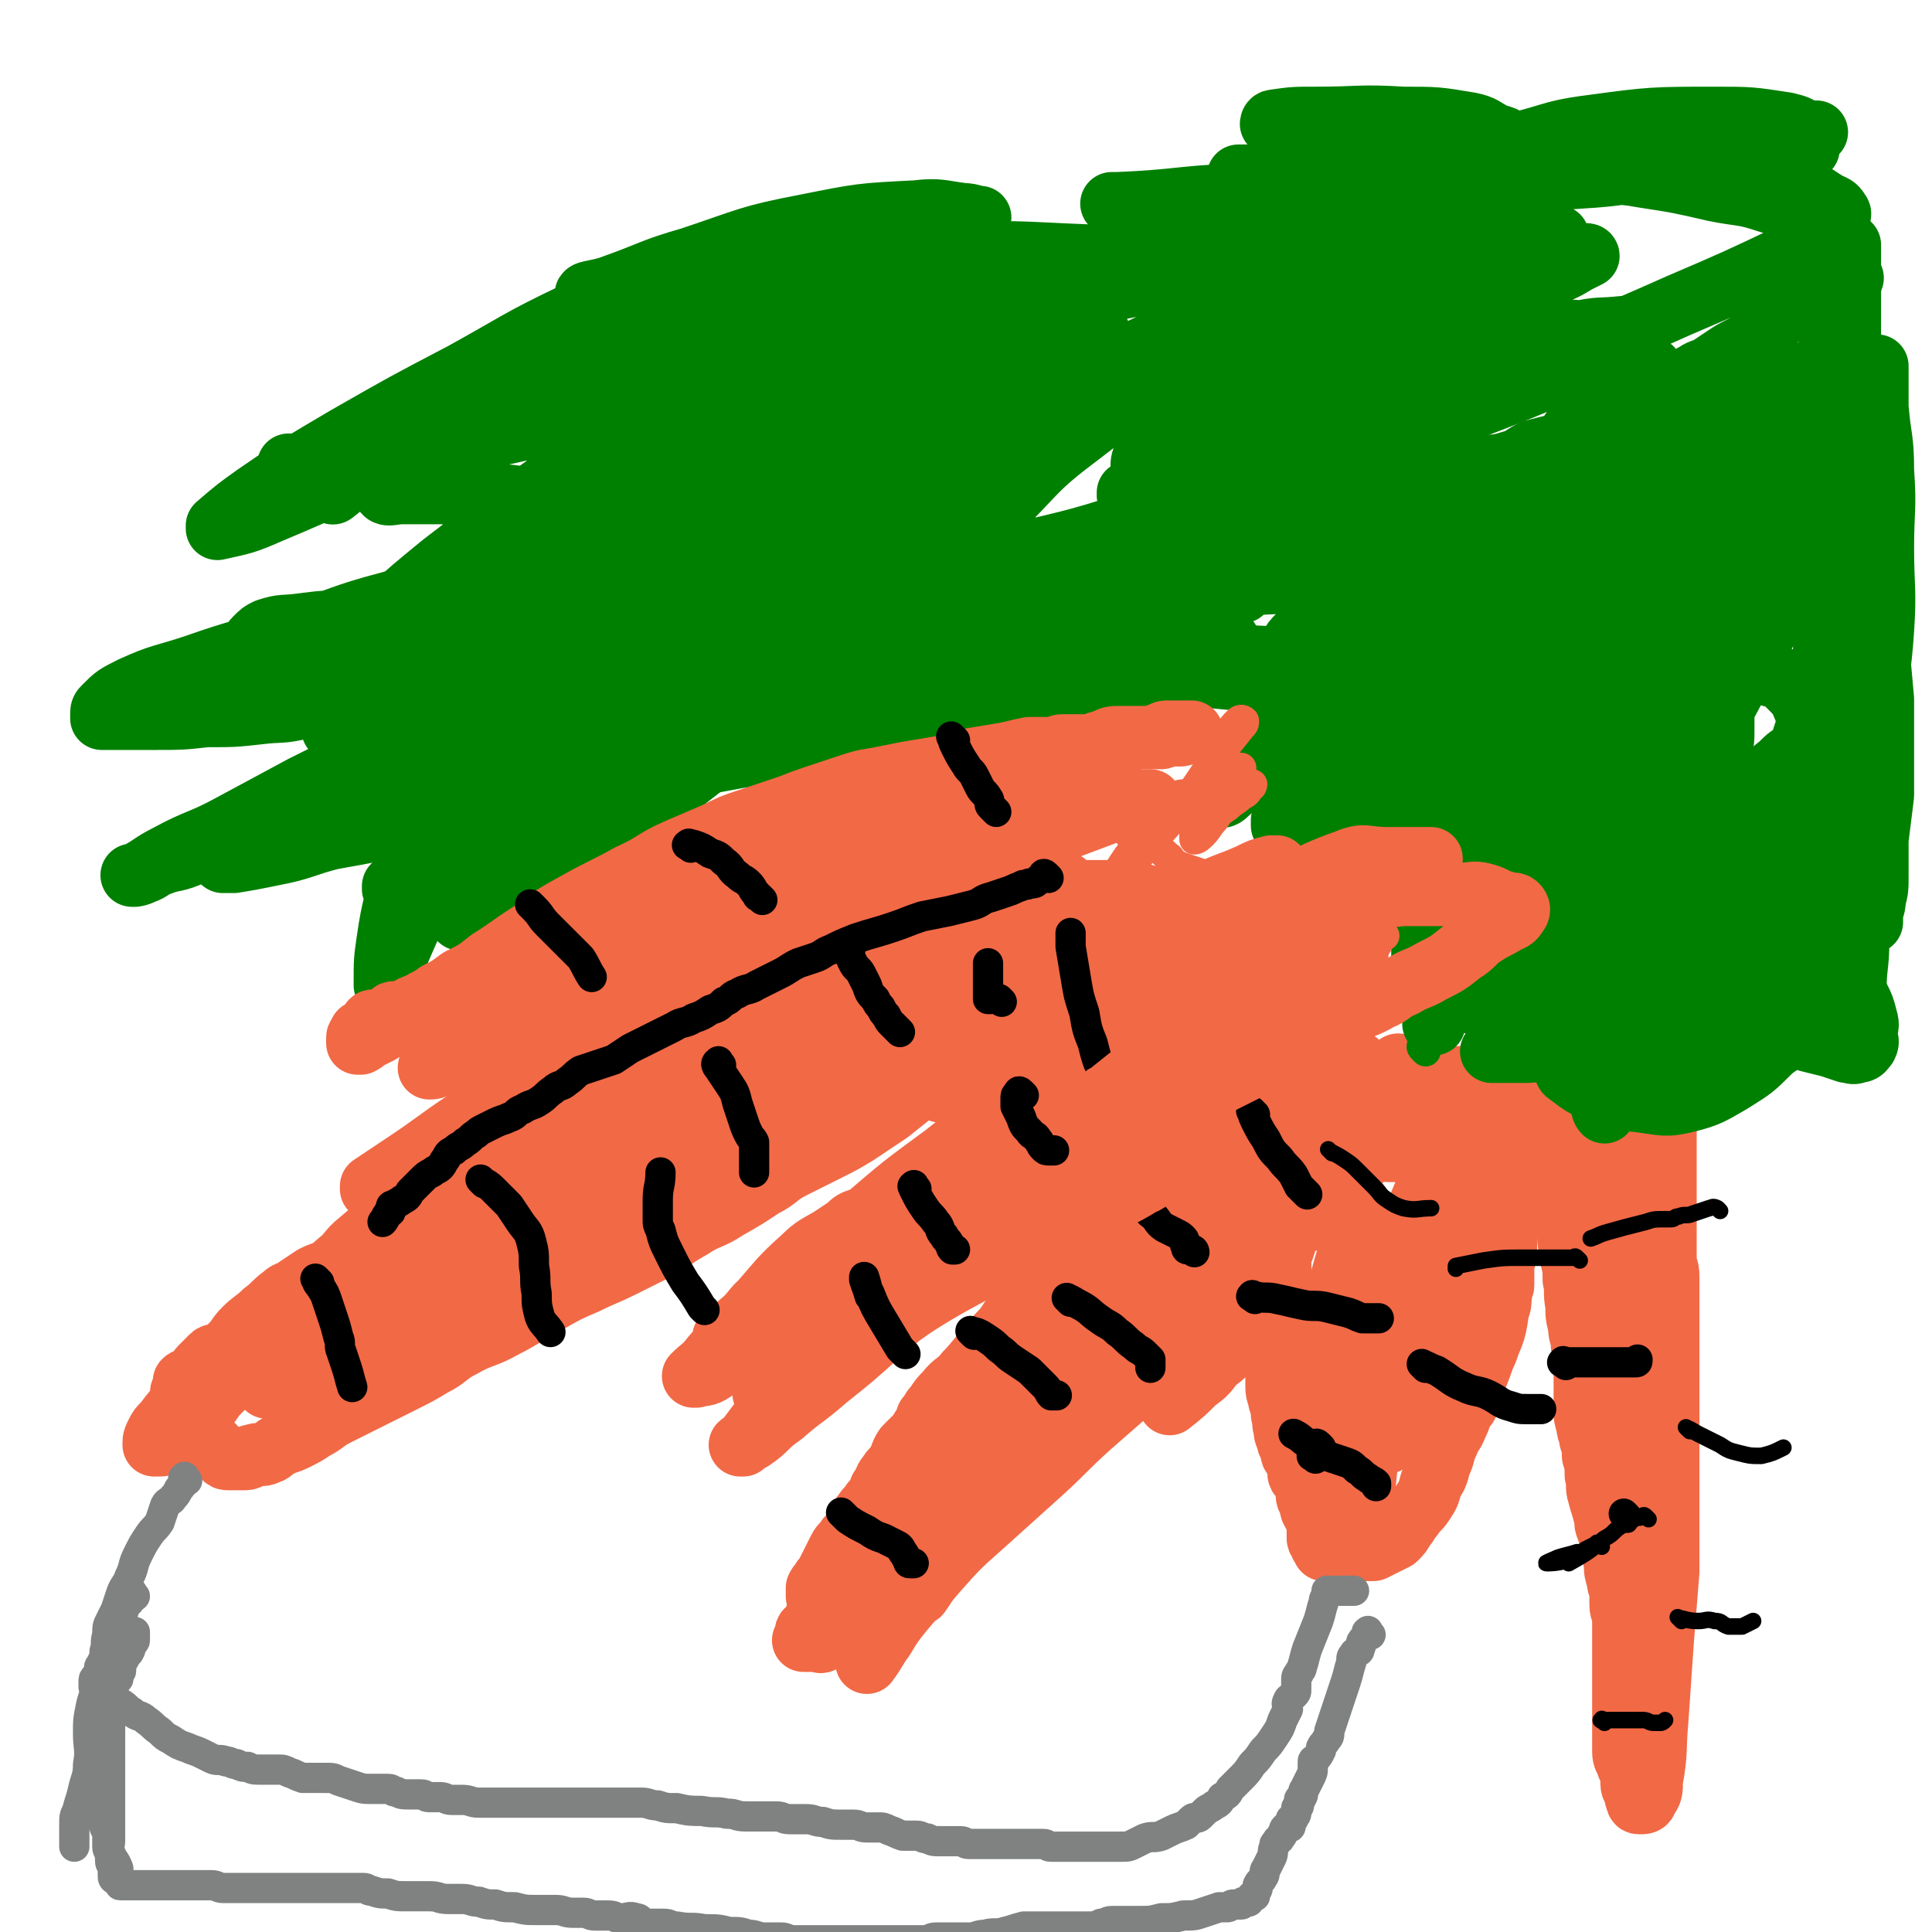 <svg viewBox='0 0 702 702' version='1.1' xmlns='http://www.w3.org/2000/svg' xmlns:xlink='http://www.w3.org/1999/xlink'><g fill='none' stroke='#F26946' stroke-width='23' stroke-linecap='round' stroke-linejoin='round'><path d='M448,397c-1,-1 -1,-2 -1,-1 -2,0 -2,2 -3,3 -1,1 -1,0 -2,1 -2,2 -1,2 -3,4 -2,2 -2,1 -4,3 -3,3 -2,3 -5,6 -3,3 -4,3 -7,6 -3,3 -3,3 -6,6 -3,3 -3,3 -6,6 -3,3 -3,3 -6,6 -3,4 -3,4 -7,7 -3,4 -3,4 -7,7 -3,3 -3,3 -6,6 -3,3 -3,4 -6,7 -3,4 -3,3 -6,7 -3,4 -3,5 -6,9 -3,5 -4,4 -7,9 -4,5 -4,5 -7,10 -4,6 -3,7 -7,13 -5,9 -5,9 -10,17 '/><path d='M399,449c-1,-1 -1,-2 -1,-1 -1,0 -1,1 -2,2 -3,4 -3,4 -6,7 -3,4 -3,4 -7,7 -3,3 -3,3 -6,6 -3,4 -4,3 -7,7 -3,4 -3,5 -6,9 -3,4 -3,3 -6,7 -3,3 -2,4 -5,7 -2,3 -3,2 -5,5 -2,3 -2,3 -4,6 -2,2 -2,1 -4,3 -2,2 -2,2 -4,4 -2,2 -1,2 -3,4 -2,2 -2,2 -4,4 -2,3 -1,3 -3,6 -1,2 -2,2 -3,4 -2,2 -1,3 -3,5 -1,3 -1,3 -3,5 -1,2 -2,2 -3,4 -2,2 -1,3 -3,5 -1,2 -1,2 -3,4 -1,2 -2,2 -3,4 -1,2 -1,2 -2,4 -1,2 -1,2 -2,4 -1,2 -1,2 -2,3 -1,2 -1,1 -2,3 0,1 0,1 0,2 0,1 0,1 0,1 '/><path d='M329,540c-1,-1 -1,-2 -1,-1 -2,2 -2,3 -4,6 -2,3 -2,2 -4,5 -2,3 -2,3 -4,6 -2,3 -2,3 -4,6 -2,3 -2,3 -4,6 -2,2 -1,3 -3,5 -1,2 -2,2 -3,4 -1,2 -1,2 -2,4 -1,1 -1,1 -2,2 -1,1 0,2 -1,3 0,2 0,2 -1,3 -1,2 -1,2 -2,3 0,1 -1,0 -1,1 0,1 0,1 0,2 0,1 -1,1 -1,1 0,0 1,0 2,0 1,0 1,0 2,0 2,0 2,1 3,0 1,0 1,-1 2,-2 1,-1 2,-1 3,-2 4,-3 3,-3 7,-6 4,-4 5,-3 9,-7 5,-5 4,-6 9,-11 4,-5 5,-4 9,-9 5,-6 5,-6 9,-12 5,-7 5,-7 10,-14 5,-6 6,-6 11,-12 5,-6 4,-7 9,-13 4,-6 4,-6 8,-11 3,-4 4,-4 7,-8 4,-4 3,-5 7,-9 3,-4 4,-4 7,-8 3,-4 3,-4 6,-8 3,-4 3,-3 6,-7 2,-3 2,-4 4,-7 2,-3 3,-2 5,-5 3,-3 3,-3 6,-6 3,-3 2,-3 5,-6 3,-2 3,-2 6,-4 2,-2 2,-2 4,-4 2,-2 2,-2 4,-4 2,-1 2,-1 3,-3 1,-1 1,-2 2,-3 1,-2 2,-1 3,-3 2,-1 2,-1 3,-3 2,-1 1,-2 3,-3 1,-1 2,-1 3,-2 1,-1 1,-2 2,-3 1,-1 2,-1 3,-2 1,-1 1,-1 2,-2 1,-1 1,0 2,-1 1,0 0,-1 1,-1 0,0 1,0 1,0 -1,0 -2,0 -3,0 -2,0 -1,1 -3,1 -1,1 -2,0 -3,1 -2,1 -2,1 -4,3 -3,2 -2,2 -5,4 -3,2 -3,2 -6,4 -3,2 -3,2 -6,5 -4,4 -4,4 -8,8 -6,6 -5,6 -11,12 -7,7 -7,7 -14,14 -7,7 -7,7 -13,14 -6,6 -6,6 -11,12 -4,4 -4,4 -8,9 -3,3 -3,4 -6,7 -3,4 -3,3 -6,7 -3,4 -3,4 -6,8 -2,3 -3,3 -5,6 -2,2 -2,2 -4,5 -2,2 -1,2 -3,4 -1,1 -2,2 -2,2 0,0 2,0 3,-1 4,-3 3,-3 7,-6 4,-3 4,-3 8,-6 5,-4 5,-4 9,-9 6,-5 6,-5 11,-11 6,-6 6,-7 12,-13 6,-7 7,-6 13,-13 6,-6 5,-6 11,-12 5,-5 5,-5 11,-10 5,-4 5,-4 10,-8 4,-4 4,-4 8,-8 4,-3 3,-4 7,-7 3,-3 3,-2 6,-5 3,-2 2,-3 5,-5 2,-2 2,-1 4,-3 2,-1 2,-2 4,-3 1,-1 1,0 2,-1 0,0 0,-1 0,-1 0,0 1,0 1,0 0,0 -1,0 -1,1 0,0 0,1 0,1 -1,2 -1,2 -2,3 0,1 -1,0 -1,1 -1,2 -1,2 -2,4 -1,2 -1,2 -2,4 -1,2 0,2 -1,4 -1,2 -1,2 -2,4 -1,3 -2,3 -3,6 -1,3 -1,4 -2,7 -1,4 -1,4 -2,7 -1,4 -1,3 -2,7 -1,3 -1,3 -1,6 -1,3 0,4 -1,7 -1,3 -2,3 -3,6 -2,3 -1,4 -3,7 -2,4 -2,4 -4,7 -2,4 -2,4 -5,7 -3,4 -3,4 -7,7 -3,4 -3,4 -7,7 -4,4 -4,4 -9,8 '/><path d='M464,458c-1,-1 -1,-2 -1,-1 -2,0 -2,1 -4,2 -3,3 -4,2 -7,5 -7,5 -6,6 -13,11 -9,7 -9,7 -18,14 -11,9 -11,9 -21,18 -11,10 -11,10 -22,21 -10,10 -10,10 -20,21 -8,8 -8,7 -15,16 -5,6 -4,7 -9,14 '/><path d='M431,490c-1,-1 -1,-2 -1,-1 -3,1 -3,2 -5,4 -6,6 -7,5 -13,11 -8,7 -8,7 -16,14 -10,9 -9,9 -19,18 -10,9 -10,9 -20,18 -9,8 -9,8 -17,17 -6,7 -6,7 -12,14 -4,5 -4,5 -7,10 -3,4 -3,5 -6,9 '/><path d='M335,567c-1,-1 -1,-2 -1,-1 -1,0 0,1 0,2 -1,2 -2,2 -3,4 -1,1 0,1 -1,2 0,1 -1,1 -1,1 0,-1 0,-2 0,-3 1,-4 1,-4 2,-8 2,-7 2,-7 5,-14 4,-8 4,-8 8,-16 4,-7 4,-6 8,-13 3,-5 3,-5 6,-10 3,-4 2,-5 5,-9 2,-4 3,-3 5,-7 2,-3 2,-4 4,-7 3,-5 3,-4 6,-9 2,-2 1,-3 3,-5 2,-3 2,-2 4,-5 1,-2 1,-2 2,-4 1,-2 2,-1 3,-3 2,-2 1,-2 3,-4 2,-2 2,-2 4,-4 2,-2 2,-2 4,-4 2,-2 2,-2 4,-4 3,-3 3,-2 6,-5 3,-2 2,-3 5,-5 3,-3 4,-3 7,-6 3,-2 2,-3 5,-5 2,-2 3,-1 5,-3 2,-1 2,-2 4,-3 2,-1 2,-1 4,-2 3,-1 3,-1 5,-3 8,-5 8,-5 15,-10 '/><path d='M471,420c-1,-1 -1,-2 -1,-1 -2,0 -2,1 -3,3 -2,3 -2,3 -5,6 -2,2 -3,2 -5,4 -3,3 -3,3 -6,6 -4,4 -5,4 -9,8 -6,6 -6,6 -12,12 -6,7 -7,6 -13,13 -6,6 -5,7 -11,13 -4,5 -4,5 -9,9 -2,3 -2,3 -5,5 -1,2 -1,2 -3,3 -3,2 -3,2 -6,4 '/><path d='M428,433c-1,-1 -1,-2 -1,-1 -1,0 -1,1 -2,2 -4,3 -4,3 -8,6 -5,4 -5,4 -10,8 -6,5 -5,5 -11,10 -7,5 -7,5 -14,10 -7,5 -7,5 -13,11 -5,5 -5,5 -10,11 -4,4 -4,5 -8,9 -3,4 -4,3 -7,7 -2,2 -2,2 -4,5 -2,2 -1,2 -3,4 '/><path d='M434,433c-1,-1 -2,-1 -1,-1 0,-1 1,-1 2,-2 1,-1 1,0 2,-1 1,-1 1,-2 2,-3 1,-1 2,-1 3,-2 2,-2 1,-2 3,-4 2,-2 2,-1 4,-3 3,-2 2,-2 5,-4 2,-1 2,-1 4,-2 2,-2 1,-2 3,-4 1,-1 1,0 2,-1 1,0 1,0 2,-1 1,0 1,0 2,-1 2,-1 1,-2 3,-3 1,-1 2,0 3,-1 1,-1 1,-2 2,-3 1,-1 2,-1 3,-2 0,0 0,-1 0,-1 1,-1 1,-1 2,-1 0,0 1,0 1,0 0,0 0,-1 0,-1 0,0 1,0 1,0 1,0 0,-1 1,-1 5,-3 5,-2 10,-5 '/><path d='M486,412c-1,-1 -1,-2 -1,-1 -1,0 -1,0 -2,1 -1,1 -1,1 -2,3 -2,2 -2,2 -3,5 -2,3 -2,3 -3,6 -2,4 -1,4 -3,8 -1,4 -2,3 -3,7 -1,3 0,4 -1,7 -1,3 -1,3 -2,6 -1,2 -1,2 -1,5 0,2 0,3 0,5 0,2 -1,2 -1,4 0,3 0,3 0,6 0,3 0,3 0,5 0,2 0,2 0,3 0,2 0,2 0,4 0,2 0,2 0,3 0,2 0,2 0,4 0,3 0,3 0,6 0,3 0,3 0,5 0,3 1,3 1,5 1,3 1,3 1,5 1,3 0,3 1,5 0,2 0,2 1,4 0,2 1,2 1,3 1,2 0,2 1,3 1,2 1,1 2,3 0,1 0,2 0,3 0,1 0,1 1,2 1,2 1,1 2,3 0,1 0,2 0,3 0,2 1,2 1,3 1,2 0,2 1,3 0,1 1,1 1,2 1,1 1,1 1,3 0,0 0,1 0,1 0,1 0,1 0,2 0,1 0,1 0,2 0,1 1,0 1,1 0,0 0,1 0,1 0,1 1,0 1,1 0,0 0,1 0,1 0,0 1,0 1,0 1,0 1,0 1,0 1,0 1,0 1,0 1,0 1,0 1,0 2,0 2,0 3,0 1,0 1,0 2,0 3,0 3,0 5,0 2,0 2,0 4,0 2,-1 2,-1 4,-2 2,-1 2,-1 4,-2 2,-2 2,-2 3,-4 2,-2 1,-2 3,-4 2,-3 2,-2 4,-5 2,-3 2,-3 3,-7 2,-3 2,-3 3,-7 2,-4 1,-4 3,-8 1,-3 2,-3 3,-6 1,-2 1,-2 2,-5 1,-2 1,-3 2,-5 1,-2 1,-2 2,-4 1,-3 0,-3 1,-6 1,-3 2,-2 3,-5 1,-2 1,-2 2,-5 1,-3 0,-3 1,-6 1,-3 1,-3 2,-6 1,-2 1,-2 1,-5 0,-1 0,-1 0,-2 0,-1 1,-1 1,-2 0,-1 0,-1 0,-3 0,-2 0,-2 0,-4 0,-3 1,-2 1,-5 0,-2 0,-2 0,-5 0,-3 0,-3 0,-6 0,-2 0,-2 0,-5 0,-3 0,-3 0,-7 0,-2 0,-2 0,-4 0,-2 -1,-2 -1,-4 0,-1 0,-2 0,-3 0,-1 -1,-1 -1,-2 0,0 0,0 0,-1 0,-1 0,-1 0,-2 0,-1 0,-1 0,-2 0,0 0,-1 0,-1 0,-1 -1,0 -1,-1 0,0 0,-1 0,-1 0,0 0,1 -1,1 -1,1 -1,1 -2,2 -1,3 -1,3 -2,6 -3,9 -2,10 -6,19 -5,13 -7,12 -12,25 -6,13 -5,13 -10,26 -3,9 -3,9 -6,19 -1,5 -1,5 -2,11 0,1 0,2 0,3 0,1 0,1 0,1 0,0 1,0 1,0 2,-3 2,-3 3,-6 2,-8 2,-8 4,-16 2,-9 2,-9 4,-19 2,-7 2,-7 3,-15 1,-7 1,-7 2,-14 1,-5 1,-5 2,-10 1,-4 1,-4 2,-8 0,-3 0,-3 0,-6 0,-3 1,-2 1,-5 0,-3 0,-3 0,-6 0,-1 0,-2 0,-2 -1,0 -1,1 -2,3 -3,6 -3,6 -5,13 -5,12 -5,12 -9,25 -5,15 -4,15 -8,31 -3,11 -3,11 -5,23 -1,7 -1,7 -2,14 0,3 0,3 0,6 0,2 0,2 0,3 0,1 0,1 0,1 0,0 -1,0 -1,0 -2,-1 -2,-1 -3,-3 -3,-6 -4,-6 -6,-12 -2,-8 -2,-8 -2,-16 0,-9 0,-9 1,-18 1,-9 1,-9 3,-17 2,-7 2,-7 4,-14 1,-5 2,-5 3,-10 1,-3 1,-3 1,-6 0,-1 0,-1 0,-2 0,0 -1,0 -1,0 -1,1 -1,1 -1,3 0,6 0,6 0,12 0,13 0,13 0,26 0,14 -1,14 -1,28 0,11 0,12 0,23 0,8 0,8 0,16 0,4 1,3 1,7 0,0 0,1 0,1 0,0 1,0 1,0 1,0 1,0 1,0 1,-4 1,-4 1,-8 1,-10 1,-10 2,-20 1,-10 1,-10 3,-19 2,-9 2,-9 4,-18 2,-6 2,-6 4,-11 2,-5 2,-5 5,-10 2,-4 2,-4 5,-8 3,-4 3,-4 6,-7 3,-3 3,-3 6,-5 3,-2 3,-2 6,-3 3,-1 3,0 6,0 1,0 2,0 2,1 1,2 1,2 1,5 0,4 0,5 0,9 0,9 1,9 -1,17 -1,8 -2,8 -5,16 -2,6 -2,5 -4,11 -1,3 -1,3 -2,6 0,1 -1,1 -1,1 -2,-1 -2,-2 -3,-4 -2,-6 -1,-6 -2,-13 -1,-8 -1,-8 -1,-17 -1,-9 -1,-9 -1,-18 0,-8 0,-8 0,-16 0,-7 0,-7 0,-14 0,-4 0,-4 0,-9 0,-3 0,-3 0,-6 0,-3 0,-3 0,-6 0,-2 0,-2 -1,-3 -1,-1 -2,-1 -4,-1 -3,0 -3,0 -6,0 -3,1 -3,1 -6,2 -4,2 -4,2 -7,5 -5,5 -5,5 -9,10 -4,5 -4,5 -8,11 -3,3 -3,3 -5,7 -1,2 -2,4 -2,4 0,0 2,-2 3,-4 3,-3 2,-4 5,-7 2,-3 2,-3 5,-6 2,-3 2,-3 5,-5 2,-2 2,-2 4,-3 1,0 1,0 2,0 1,0 0,-1 1,-1 0,0 1,0 1,0 1,0 0,1 1,1 1,0 2,0 3,0 2,0 2,0 3,0 '/><path d='M568,403c-1,-1 -1,-2 -1,-1 -1,0 0,0 0,1 0,2 -1,1 -1,3 0,1 0,2 0,3 0,3 0,3 0,6 0,4 0,4 0,7 0,5 0,5 1,9 1,5 1,4 2,9 1,4 0,5 1,9 0,4 1,4 1,8 1,4 1,4 1,8 1,4 0,5 1,9 0,4 0,4 1,8 0,4 1,3 1,7 1,4 1,4 1,8 0,3 0,4 0,7 0,4 0,4 0,8 0,3 0,3 1,6 0,3 1,2 1,5 1,3 1,3 1,6 1,3 1,4 1,7 1,4 0,4 1,7 1,4 1,3 2,7 1,2 0,3 1,5 1,3 1,3 2,6 1,3 0,4 1,7 0,3 0,3 1,6 0,3 1,2 1,5 0,2 0,2 0,4 0,3 1,2 1,5 0,2 0,3 0,5 0,4 0,4 0,7 0,4 0,4 0,7 0,3 0,3 0,6 0,2 0,2 0,3 0,1 0,1 0,2 0,2 0,2 0,3 0,2 0,2 0,3 0,1 0,1 0,1 0,1 0,1 0,1 0,1 0,1 0,1 0,1 0,1 0,1 0,1 0,1 0,1 0,1 0,1 0,2 0,2 0,2 0,4 0,3 0,3 1,5 1,3 1,2 2,5 0,1 0,2 0,3 0,2 1,2 1,3 1,2 0,2 1,3 0,1 0,1 1,1 1,0 2,0 2,-1 2,-3 2,-3 2,-7 2,-11 1,-11 2,-22 1,-14 1,-15 2,-29 1,-13 1,-12 2,-25 0,-11 0,-11 0,-23 0,-10 0,-10 0,-20 0,-8 0,-8 0,-17 0,-8 0,-8 0,-17 0,-6 0,-6 0,-12 0,-5 0,-5 0,-11 0,-3 0,-4 0,-7 0,-4 -1,-3 -1,-7 0,-5 0,-5 0,-10 0,-5 0,-5 0,-10 0,-4 0,-4 0,-8 0,-4 0,-4 0,-8 0,-4 0,-4 0,-8 0,-3 0,-3 0,-6 0,-2 0,-2 0,-5 0,-1 0,-1 0,-3 0,-1 0,-1 0,-3 0,-1 0,-1 0,-3 0,-2 0,-2 0,-4 0,-1 0,-1 0,-2 0,0 0,-1 0,-1 0,1 0,2 -1,3 -1,3 -1,2 -2,5 -1,3 -1,3 -2,7 -1,8 -1,9 -2,17 -2,13 -2,12 -4,25 -2,13 -2,13 -4,27 -2,11 -2,11 -3,23 -1,9 0,9 0,18 0,6 0,6 0,11 0,5 0,5 0,10 0,4 0,4 0,7 0,4 1,3 1,7 0,1 0,4 0,3 0,-2 0,-4 0,-8 -1,-10 -1,-9 -2,-19 -1,-9 -1,-9 -1,-18 0,-8 0,-8 0,-17 0,-7 0,-7 0,-14 0,-5 0,-5 0,-11 0,-5 0,-5 0,-10 0,-7 0,-7 1,-13 1,-8 1,-8 2,-16 1,-5 0,-5 1,-10 0,-3 1,-3 1,-6 0,-1 0,-1 0,-2 0,0 0,-1 0,-1 0,1 0,2 0,3 0,2 0,2 0,3 0,2 -1,2 -1,4 0,3 -1,3 0,6 0,3 1,3 2,5 0,1 1,2 1,2 1,0 1,-1 1,-3 0,-2 0,-2 0,-4 0,-1 1,-2 0,-3 -1,-1 -2,-1 -4,-2 -3,-1 -3,0 -6,-1 -5,-1 -4,-1 -9,-2 -5,-1 -5,-1 -10,-1 -4,0 -4,0 -9,0 -3,0 -3,0 -7,0 -2,0 -2,0 -4,0 0,0 -1,0 -1,0 1,-1 2,-1 3,-2 '/><path d='M599,387c-1,-1 -1,-1 -1,-1 -1,-1 -1,0 -1,0 -2,2 -2,2 -5,3 -2,1 -2,0 -4,1 -2,1 -2,1 -4,2 -2,1 -2,1 -4,1 -1,0 -1,0 -3,0 -2,0 -2,0 -4,0 -3,0 -3,0 -5,1 -2,0 -1,1 -3,1 -2,0 -3,0 -5,0 -3,0 -3,1 -6,1 -3,0 -3,0 -7,0 -4,0 -4,0 -9,0 -4,0 -4,0 -9,0 -3,0 -3,0 -7,0 -2,0 -2,0 -5,0 -2,0 -2,0 -4,0 -1,0 -2,1 -3,0 -1,0 -1,-1 -2,-2 0,0 0,0 0,-1 0,-3 0,-3 0,-6 '/><path d='M554,391c-1,-1 -1,-1 -1,-1 -3,-1 -3,0 -5,0 -5,1 -5,1 -10,1 -5,1 -6,0 -11,1 -5,0 -4,1 -9,1 -4,1 -4,1 -9,1 -4,1 -4,1 -9,1 -4,1 -4,1 -9,1 -4,1 -5,0 -9,1 -3,0 -3,1 -6,1 -2,0 -2,0 -4,0 -1,0 -1,0 -2,0 0,0 -1,0 -1,0 0,0 0,0 0,-1 '/></g>
<g fill='none' stroke='#000000' stroke-width='11' stroke-linecap='round' stroke-linejoin='round'><path d='M403,429c-1,-1 -1,-2 -1,-1 -1,0 -1,1 0,1 2,2 3,1 5,3 3,2 3,2 5,4 3,2 3,2 6,5 3,2 2,3 5,5 2,1 2,1 4,2 2,1 2,1 3,2 1,1 0,2 1,3 0,1 0,1 1,1 0,0 1,0 1,0 1,0 1,1 1,1 '/><path d='M354,485c-1,-1 -2,-2 -1,-1 1,0 2,0 5,2 3,2 3,2 5,4 3,2 2,2 5,4 3,2 3,2 6,4 2,2 2,2 4,4 1,1 1,1 2,2 1,1 1,2 2,3 0,0 1,0 1,0 1,0 1,0 1,0 '/><path d='M307,551c-1,-1 -2,-2 -1,-1 0,0 1,1 2,2 3,2 3,2 7,4 3,2 3,2 6,3 2,1 2,1 4,2 2,1 2,1 3,3 1,1 1,2 2,3 0,1 0,1 1,1 0,0 1,0 1,0 '/><path d='M480,526c-1,-1 -1,-1 -1,-1 -1,-1 -1,0 -2,0 -4,-1 -3,-2 -7,-4 '/><path d='M389,473c-1,-1 -2,-2 -1,-1 1,0 2,1 4,2 4,2 4,3 7,5 4,3 4,2 7,5 3,2 3,3 6,5 2,2 2,1 4,3 1,1 1,1 2,2 0,1 0,1 0,2 0,1 0,1 0,1 '/><path d='M456,472c-1,-1 -2,-1 -1,-1 0,-1 0,0 1,0 4,1 4,0 8,1 5,1 4,1 9,2 4,1 5,0 9,1 4,1 4,1 8,2 3,1 2,1 5,2 2,0 2,0 4,0 1,0 1,0 2,0 '/><path d='M478,530c-1,-1 -2,-1 -1,-1 1,-1 2,-1 5,0 3,1 3,1 6,2 3,1 3,1 5,3 2,1 2,2 4,3 1,1 2,1 3,2 0,0 0,1 0,1 '/><path d='M518,497c-1,-1 -2,-2 -1,-1 1,0 2,1 5,2 5,3 5,4 10,6 4,2 5,1 9,3 4,2 4,3 8,4 3,1 3,1 6,1 1,0 1,0 2,0 1,0 1,0 1,0 1,0 1,0 2,0 '/><path d='M569,496c-1,-1 -2,-1 -1,-1 0,-1 0,0 1,0 1,0 2,0 3,0 2,0 2,0 3,0 3,0 3,0 5,0 4,0 4,0 8,0 2,0 2,0 4,0 1,0 1,0 2,0 1,0 1,0 1,-1 '/><path d='M591,551c-1,-1 -1,-1 -1,-1 '/></g>
<g fill='none' stroke='#000000' stroke-width='6' stroke-linecap='round' stroke-linejoin='round'><path d='M582,562c-1,-1 -1,-1 -1,-1 -1,-1 -1,0 -1,0 -2,1 -2,1 -4,2 -1,1 -1,1 -3,1 -3,1 -4,1 -7,2 -2,1 -5,2 -4,2 1,0 4,0 7,-1 '/><path d='M599,552c-1,-1 -1,-1 -1,-1 -1,-1 -1,0 -1,0 -2,1 -2,0 -4,1 -1,0 0,1 -1,1 0,1 0,1 -1,1 0,0 -1,0 -1,0 -4,2 -3,3 -7,5 -6,5 -6,5 -13,9 '/><path d='M583,626c-1,-1 -2,-1 -1,-1 0,-1 0,0 1,0 4,0 4,0 8,0 3,0 3,0 6,0 2,0 2,1 4,1 1,0 1,0 2,0 1,0 1,0 2,-1 '/><path d='M611,589c-1,-1 -2,-2 -1,-1 2,0 3,1 7,1 3,0 3,-1 6,0 3,0 2,1 5,2 1,0 2,0 3,0 1,0 1,0 2,0 2,-1 2,-1 4,-2 '/><path d='M614,520c-1,-1 -2,-2 -1,-1 1,0 2,1 4,2 4,2 4,2 8,4 3,2 3,2 7,3 4,1 4,1 8,1 4,-1 4,-1 8,-3 '/><path d='M625,440c-1,-1 -1,-1 -1,-1 -2,-1 -2,0 -3,0 -3,1 -3,1 -6,2 -2,1 -3,0 -5,1 -2,0 -1,1 -3,1 -1,0 -1,0 -2,0 -4,0 -4,0 -7,1 -8,2 -8,2 -15,4 -3,1 -2,1 -5,2 '/><path d='M484,419c-1,-1 -2,-2 -1,-1 1,1 2,1 5,3 3,2 3,2 5,4 3,3 3,3 6,6 3,3 2,3 5,5 3,2 3,2 6,3 5,1 5,0 10,0 '/><path d='M574,458c-1,-1 -1,-1 -1,-1 -1,-1 -1,0 -1,0 -3,0 -3,0 -6,0 -2,0 -2,0 -4,0 -4,0 -5,0 -9,0 -7,0 -7,0 -14,1 -5,1 -5,1 -10,2 0,0 0,1 0,1 '/></g>
<g fill='none' stroke='#000000' stroke-width='11' stroke-linecap='round' stroke-linejoin='round'><path d='M456,405c-1,-1 -2,-2 -1,-1 0,0 0,1 1,3 2,4 2,4 4,7 2,4 2,4 5,7 2,3 3,3 5,6 1,2 1,2 2,4 1,1 1,1 2,2 1,1 1,1 1,1 '/></g>
<g fill='none' stroke='#008000' stroke-width='11' stroke-linecap='round' stroke-linejoin='round'><path d='M518,382c-1,-1 -1,-1 -1,-1 -1,-1 0,-1 0,-1 0,-2 0,-2 0,-5 0,-3 0,-3 0,-7 0,-3 0,-3 0,-7 0,-3 0,-3 0,-7 0,-4 0,-4 0,-8 0,-3 0,-3 0,-6 0,-3 0,-3 0,-6 0,-3 0,-3 0,-7 0,-4 0,-4 0,-8 0,-3 0,-3 0,-6 0,-3 0,-3 0,-6 0,-1 0,-1 0,-3 0,-2 0,-2 0,-4 0,-3 0,-3 0,-7 0,-4 0,-4 0,-8 0,-4 0,-4 0,-8 0,-3 0,-3 0,-6 0,-2 0,-2 0,-4 0,-2 0,-2 0,-4 0,-2 1,-2 1,-4 0,-1 0,-1 0,-3 0,0 0,0 0,-1 0,0 0,-1 0,-1 0,0 1,0 1,0 2,-2 2,-2 4,-4 '/></g>
<g fill='none' stroke='#008000' stroke-width='23' stroke-linecap='round' stroke-linejoin='round'><path d='M573,383c-1,-1 -1,-1 -1,-1 -1,-1 -1,0 -1,0 -1,-1 0,-1 -1,-2 -1,-2 -1,-2 -2,-4 -1,-4 -1,-4 -2,-8 -1,-6 -2,-5 -3,-11 -2,-7 -1,-7 -3,-14 -1,-6 -2,-5 -3,-11 -1,-3 0,-3 0,-6 0,-2 0,-2 -1,-4 0,-2 -1,-1 -1,-3 -1,-2 -1,-2 -1,-5 0,-3 0,-3 0,-7 0,-3 0,-3 0,-7 0,-3 0,-3 0,-7 0,-3 0,-3 0,-7 0,-4 0,-4 0,-8 0,-3 0,-3 0,-7 0,-2 0,-2 0,-4 0,-1 0,-1 0,-3 0,-1 0,-1 0,-3 0,-1 0,-1 0,-2 0,-1 0,-1 0,-2 0,0 0,0 0,-1 0,-1 -1,-2 0,-2 1,-1 2,0 3,0 '/><path d='M569,258c-1,-1 -1,-1 -1,-1 -1,-1 -1,0 -1,0 -1,1 -2,0 -3,1 -2,2 -1,2 -2,5 -2,6 -2,7 -4,13 -3,10 -4,10 -7,20 -3,8 -3,8 -5,17 -2,7 -2,7 -4,14 -2,6 -2,6 -3,12 -1,4 0,4 0,8 '/><path d='M578,333c-1,-1 -1,-2 -1,-1 -2,2 -2,3 -4,7 -1,2 -2,2 -3,4 -1,2 -1,2 -2,4 -1,3 -1,3 -3,6 -1,2 -1,2 -3,4 -1,1 -2,1 -3,2 -1,1 0,1 -1,2 0,0 0,0 -1,0 -1,0 -1,1 -2,0 -2,-3 -2,-3 -3,-7 -2,-7 -3,-7 -4,-15 -2,-10 -1,-10 -2,-20 -1,-9 -1,-9 -1,-19 0,-8 -1,-9 0,-17 0,-8 1,-8 2,-15 1,-7 1,-7 2,-13 2,-7 2,-7 4,-14 2,-7 2,-7 4,-15 1,-4 1,-4 2,-9 0,-1 0,-4 0,-3 -1,2 -1,4 -2,8 -2,9 -2,9 -5,18 -4,12 -4,12 -8,23 -4,12 -5,11 -9,23 -4,10 -3,11 -6,21 -3,9 -3,8 -6,17 -2,6 -1,6 -3,12 -1,4 -1,4 -2,8 0,2 -1,1 -1,3 0,1 0,2 0,2 0,0 0,-1 0,-3 0,-3 0,-3 0,-6 0,-3 0,-4 0,-7 1,-7 1,-7 2,-14 1,-6 1,-6 2,-12 1,-5 1,-5 2,-9 1,-3 1,-2 2,-5 1,-2 0,-2 1,-4 0,-1 1,-1 1,-1 0,0 0,1 0,1 0,5 0,5 0,10 0,8 0,8 0,15 0,9 0,9 -1,17 -1,8 -1,8 -2,15 -1,7 -1,6 -2,13 -1,3 -1,3 -1,7 0,2 0,2 0,4 0,1 0,2 0,2 0,0 0,0 0,-1 0,-1 0,-1 0,-3 0,-3 0,-3 0,-7 0,-5 0,-5 0,-11 0,-4 0,-4 0,-9 0,-4 0,-5 0,-9 0,-4 1,-4 1,-8 0,-4 0,-4 0,-8 0,-5 0,-5 1,-9 1,-6 1,-5 2,-11 1,-6 1,-7 2,-13 1,-6 1,-6 2,-11 1,-5 1,-4 2,-9 1,-5 1,-5 2,-10 1,-5 1,-5 3,-10 2,-6 2,-6 4,-12 2,-5 1,-6 3,-11 1,-5 2,-5 3,-10 2,-5 1,-5 3,-10 2,-6 2,-6 4,-11 2,-5 3,-5 5,-10 2,-4 2,-5 4,-9 2,-4 3,-3 5,-7 2,-3 2,-3 4,-6 2,-3 2,-3 4,-6 2,-3 2,-3 4,-5 3,-2 3,-1 6,-3 8,-4 8,-4 15,-9 '/><path d='M544,262c-1,-1 -2,-1 -1,-1 1,-4 2,-4 3,-8 2,-5 1,-5 3,-10 2,-6 2,-6 4,-12 3,-9 3,-9 7,-17 4,-9 4,-9 8,-18 3,-7 2,-8 6,-15 3,-6 4,-5 7,-11 2,-4 2,-4 4,-8 3,-4 3,-3 6,-7 2,-2 2,-3 4,-5 2,-2 2,-2 4,-4 1,-1 2,0 3,-1 1,-1 1,-1 2,-2 1,-1 1,0 2,-1 2,-1 1,-2 3,-3 2,-1 2,0 4,-1 2,-1 1,-1 3,-2 3,-2 3,-1 6,-3 3,-2 3,-2 6,-4 3,-2 4,-2 7,-4 4,-3 3,-3 7,-6 3,-3 3,-3 6,-5 2,-2 2,-2 4,-3 2,-2 3,-1 5,-3 2,-1 2,-1 3,-2 1,0 1,0 1,-1 1,0 0,-1 1,-1 0,0 1,0 1,0 1,0 1,0 1,-1 1,0 1,0 1,-1 1,0 1,0 1,-1 1,0 1,-1 1,-1 1,0 0,1 1,1 2,0 3,0 5,0 '/><path d='M664,132c-1,-1 -1,-2 -1,-1 -1,1 0,2 0,4 0,4 0,5 0,9 0,5 0,5 0,9 0,5 0,5 0,10 0,6 0,6 0,11 0,7 0,7 0,13 0,9 0,9 0,17 0,10 0,10 0,20 0,10 0,10 0,19 0,11 0,11 1,21 0,9 1,9 1,18 1,9 0,9 1,18 1,10 1,10 2,19 1,8 1,8 2,15 '/><path d='M675,167c-1,-1 -1,-2 -1,-1 -1,0 0,1 0,2 1,5 0,6 1,11 1,9 1,8 2,17 1,9 1,9 2,18 1,9 2,9 3,18 1,11 1,11 2,22 0,10 0,10 0,20 0,8 0,8 0,15 -1,8 -1,8 -2,16 0,6 0,7 0,13 0,5 0,5 -1,9 0,3 -1,3 -1,6 0,1 0,2 0,2 -1,0 -2,-1 -2,-3 -2,-12 -2,-12 -2,-24 -1,-18 0,-19 0,-37 0,-19 0,-19 1,-37 1,-18 1,-18 2,-36 1,-15 1,-15 2,-30 1,-10 1,-10 1,-20 0,-5 0,-5 0,-10 0,-2 0,-2 0,-4 0,0 0,-1 0,-1 0,1 0,2 0,3 0,6 0,6 0,12 1,12 2,11 2,23 1,14 0,14 0,28 0,15 1,15 0,30 -1,15 -2,15 -3,30 -1,15 -1,15 -2,30 -1,14 -2,14 -3,28 -1,12 0,13 -1,25 0,9 -1,9 -1,18 0,3 0,4 0,7 0,1 0,1 0,1 0,-1 -1,-1 -1,-3 -2,-12 -2,-12 -3,-24 -1,-20 -1,-20 -1,-41 0,-21 0,-21 0,-43 0,-18 0,-18 0,-36 0,-14 0,-14 0,-28 0,-12 0,-12 0,-25 0,-12 0,-13 0,-25 0,-13 0,-13 1,-26 1,-10 1,-9 2,-19 0,-4 0,-8 0,-9 0,0 0,4 0,7 0,13 0,13 0,26 0,21 1,21 0,41 -1,23 -2,23 -5,45 -3,20 -2,20 -6,40 -4,17 -5,17 -10,34 -4,14 -5,14 -9,28 -4,11 -4,11 -7,23 -3,8 -2,9 -5,17 -1,5 -1,5 -3,9 0,1 0,2 -1,2 -2,-1 -3,-1 -4,-4 -4,-10 -4,-11 -6,-22 -2,-16 -2,-16 -2,-33 -1,-18 -1,-18 0,-36 1,-17 2,-17 3,-34 1,-12 1,-13 2,-25 1,-9 2,-8 3,-17 1,-5 1,-5 1,-10 0,-2 0,-2 0,-5 0,0 0,0 0,-1 0,0 0,-1 0,-1 0,4 1,4 1,9 1,16 1,16 1,32 0,20 0,20 -2,40 -2,18 -3,18 -7,36 -3,14 -3,13 -6,27 -1,6 -1,7 -2,13 0,2 0,4 -1,4 0,0 -1,-1 -1,-3 0,-11 -1,-11 0,-22 2,-19 1,-19 5,-38 4,-23 4,-23 11,-45 7,-20 8,-20 16,-40 5,-14 5,-14 11,-27 3,-8 3,-8 7,-15 2,-3 3,-5 4,-5 1,0 0,2 0,4 0,12 2,12 0,23 -3,21 -2,21 -9,41 -9,24 -11,24 -23,47 -11,20 -12,19 -23,39 -6,11 -6,12 -12,23 -2,4 -3,6 -4,7 -1,1 0,-2 0,-3 1,-10 0,-10 2,-20 4,-21 3,-21 9,-41 7,-26 9,-25 17,-51 7,-21 7,-21 14,-43 5,-14 5,-14 9,-28 1,-5 3,-8 2,-10 0,-1 -3,2 -4,5 -6,13 -5,13 -10,26 -9,24 -10,23 -19,47 -9,24 -10,24 -18,49 -5,16 -5,16 -9,32 -2,8 -2,9 -4,17 0,2 -1,4 -1,4 -1,0 -1,-2 -1,-5 0,-12 -1,-12 1,-24 2,-18 2,-18 7,-36 5,-20 6,-20 13,-40 6,-15 7,-14 13,-29 4,-8 4,-8 7,-17 1,-3 1,-3 1,-7 0,0 0,-1 0,-1 -2,0 -2,-1 -4,0 -5,3 -6,3 -9,7 -11,15 -11,15 -20,31 -13,24 -13,24 -24,49 -7,18 -7,18 -12,37 -2,10 -2,10 -2,20 0,3 0,6 1,6 2,0 3,-2 5,-5 5,-10 5,-11 9,-22 6,-16 6,-16 12,-32 6,-16 6,-15 12,-31 4,-10 3,-10 7,-20 2,-4 2,-4 5,-7 1,-1 1,-1 2,-1 1,0 0,1 1,2 3,7 4,6 7,13 5,14 6,14 9,29 4,19 3,19 4,39 1,19 0,20 0,39 0,15 0,15 0,29 0,10 0,10 0,19 0,3 -1,6 0,6 2,0 3,-3 7,-6 6,-4 7,-4 13,-8 6,-3 5,-4 11,-7 5,-2 5,-2 10,-3 4,-1 5,0 9,0 3,0 3,0 5,0 1,0 1,0 1,0 0,1 0,1 -1,2 -1,2 -1,3 -3,4 -3,1 -4,1 -7,0 -10,-1 -10,-1 -19,-4 -12,-5 -12,-5 -23,-12 -13,-7 -13,-7 -25,-16 -12,-9 -12,-9 -23,-19 -8,-7 -8,-7 -15,-14 -2,-2 -4,-3 -4,-5 0,-1 2,-1 3,0 11,4 11,4 21,9 17,8 18,7 34,16 17,9 18,9 33,21 8,7 8,8 12,17 2,5 1,6 1,12 0,6 1,6 -1,12 -2,7 -2,7 -6,13 -5,7 -5,8 -11,14 -6,6 -6,6 -14,11 -7,4 -8,5 -16,7 -8,2 -9,1 -17,0 -9,-1 -9,-1 -17,-4 -4,-2 -4,-2 -8,-5 -1,-1 -2,-1 -2,-2 -1,-1 0,-1 0,-3 0,-2 -1,-2 0,-4 1,-3 1,-3 3,-5 3,-5 2,-5 6,-9 5,-5 5,-5 11,-9 3,-2 3,-2 6,-4 1,-1 1,-1 3,-1 1,0 1,0 2,0 1,0 1,0 1,0 0,1 0,2 -1,3 -3,3 -3,3 -7,4 -11,3 -11,3 -23,4 -13,1 -13,1 -26,0 -7,0 -7,0 -13,-2 -1,0 -1,-1 -2,-2 0,0 0,-1 0,-1 4,-2 4,-2 9,-4 12,-4 12,-4 24,-7 18,-4 18,-3 36,-6 17,-3 17,-3 34,-6 5,-1 7,-1 11,-1 1,0 0,1 -1,2 -3,4 -2,5 -6,8 -7,7 -7,7 -15,12 -10,7 -10,8 -21,13 -11,5 -11,5 -23,8 -11,3 -11,2 -22,3 -5,0 -5,0 -11,0 -1,0 -2,0 -2,0 0,0 1,0 1,0 2,-1 1,-2 3,-3 5,-5 5,-5 11,-9 12,-9 13,-8 25,-18 7,-6 7,-6 14,-13 2,-2 2,-2 3,-5 0,0 0,-1 0,-1 -1,0 -1,0 -2,0 -2,0 -2,0 -4,0 -8,1 -8,1 -16,2 -11,2 -11,1 -21,4 -7,2 -7,2 -13,5 -1,0 -2,1 -2,1 1,0 2,0 4,-1 6,-2 5,-3 11,-5 12,-4 13,-3 25,-8 16,-6 17,-5 32,-13 12,-6 12,-6 23,-14 7,-5 7,-5 12,-12 3,-4 2,-5 4,-10 1,-3 2,-3 3,-6 1,-1 1,-2 1,-3 0,-1 -1,0 -2,0 -4,2 -4,2 -7,5 -5,4 -5,4 -10,8 -6,5 -6,5 -12,10 -3,3 -4,2 -7,5 -1,0 -1,1 -1,1 -1,-1 -1,-1 -1,-3 0,-2 0,-3 0,-5 0,-2 0,-2 -1,-4 -1,-1 -1,-1 -2,-1 -1,0 -1,0 -3,0 -1,0 -1,0 -3,0 -1,0 -1,0 -3,0 -2,0 -2,0 -4,0 -3,0 -3,0 -5,1 -4,1 -4,1 -8,2 -7,1 -7,1 -14,2 -6,1 -5,1 -11,2 -3,0 -3,0 -7,0 -2,0 -2,0 -4,0 -1,0 -1,0 -2,0 -1,0 -1,0 -3,0 -2,0 -2,0 -4,0 -3,0 -3,0 -6,0 -3,0 -3,0 -6,0 -2,0 -3,0 -5,0 -3,0 -2,-1 -5,-1 -2,0 -2,0 -4,0 -2,0 -2,0 -5,0 -2,0 -2,0 -5,0 -2,0 -2,0 -5,0 -2,0 -2,0 -5,0 -3,0 -4,0 -7,0 -4,0 -4,0 -8,1 -4,1 -4,1 -8,2 -3,1 -2,1 -5,2 -1,0 -1,1 -2,0 0,0 0,-1 0,-2 1,-3 1,-3 2,-5 2,-5 2,-5 5,-10 2,-5 2,-5 5,-9 4,-5 4,-5 8,-10 4,-4 4,-3 8,-7 4,-3 4,-4 8,-7 3,-3 3,-3 7,-6 4,-3 4,-3 8,-6 5,-4 5,-4 10,-7 4,-3 4,-3 9,-5 3,-2 4,-1 7,-3 2,-1 2,-1 4,-2 2,-1 1,-1 3,-2 1,-1 1,-1 2,-1 0,0 1,0 1,0 0,0 -1,0 -1,0 -3,0 -3,0 -6,1 -5,2 -5,2 -9,4 -6,3 -6,3 -11,6 -6,3 -6,3 -12,7 -11,7 -11,7 -21,14 -10,7 -10,7 -20,15 -8,6 -7,7 -15,13 -5,4 -5,4 -10,8 -2,2 -4,4 -4,3 1,-1 3,-3 6,-7 4,-5 4,-6 8,-11 6,-7 6,-7 12,-13 9,-8 9,-8 19,-16 11,-9 11,-9 22,-17 9,-6 9,-6 18,-12 7,-5 6,-5 13,-10 5,-4 6,-3 11,-7 5,-3 4,-4 9,-7 3,-2 5,-3 6,-3 1,0 -2,1 -3,2 -3,2 -3,2 -6,5 -4,4 -4,4 -8,8 -8,9 -8,9 -16,18 -10,12 -10,12 -21,23 -5,6 -6,6 -11,12 -2,3 -2,3 -4,6 -1,2 -1,2 -2,4 0,1 -1,1 -1,2 0,1 0,2 0,3 0,1 0,1 0,1 2,0 2,0 4,0 4,0 4,0 7,-1 6,-2 6,-2 11,-5 8,-4 8,-4 15,-9 7,-5 8,-5 14,-12 7,-6 6,-7 12,-14 6,-7 6,-7 12,-15 5,-7 5,-7 9,-14 4,-5 4,-5 7,-11 3,-5 3,-5 6,-10 2,-4 2,-4 3,-8 1,-3 1,-3 1,-6 0,-2 0,-2 0,-4 0,0 0,-1 0,-1 0,-1 0,-1 -1,-1 -1,-1 -1,-1 -2,-1 -1,0 -1,0 -3,0 -2,0 -3,0 -5,0 -4,0 -4,0 -7,1 -4,1 -3,1 -7,2 -3,1 -4,0 -7,1 -4,1 -4,1 -8,2 -4,2 -4,3 -8,4 -6,2 -7,1 -13,2 -12,2 -12,2 -24,5 -20,5 -20,5 -40,11 -18,5 -18,5 -36,10 -12,3 -12,3 -25,6 -8,2 -8,2 -17,3 -6,1 -6,2 -13,2 -8,1 -8,-1 -16,0 -14,1 -13,2 -27,4 -17,3 -17,2 -34,5 -10,1 -10,2 -20,3 -2,0 -2,0 -4,0 0,0 0,0 -1,0 '/><path d='M517,245c-1,-1 -1,-1 -1,-1 -3,-1 -3,0 -6,0 -5,0 -5,0 -9,-1 -7,-1 -7,-1 -14,-2 -13,-1 -13,-2 -26,-2 -20,-1 -20,-1 -40,0 -25,1 -25,0 -50,4 -24,3 -23,5 -47,10 -18,3 -18,3 -36,6 -7,1 -11,3 -15,2 -1,0 2,-3 5,-4 12,-6 12,-6 25,-11 4,-2 4,-1 8,-3 '/><path d='M410,221c-1,-1 -2,-2 -1,-1 9,2 10,2 21,5 7,2 7,2 13,5 2,1 3,2 4,4 1,1 0,2 -1,3 -5,4 -6,4 -12,6 -15,5 -15,4 -31,8 -22,5 -22,6 -45,10 -24,4 -24,3 -48,7 -21,3 -21,4 -42,7 -16,3 -16,3 -32,5 -5,1 -9,1 -11,0 -1,0 2,-1 4,-2 20,-8 20,-8 40,-16 30,-12 30,-13 60,-23 25,-9 25,-9 50,-15 17,-4 17,-3 34,-6 12,-2 12,-2 24,-3 6,0 6,0 12,0 1,0 3,0 2,0 -1,0 -3,0 -6,0 -13,0 -13,0 -25,1 -26,2 -26,2 -51,6 -31,5 -31,6 -62,12 -23,4 -23,5 -46,9 -7,1 -13,1 -14,1 -1,0 6,0 11,-1 14,-4 13,-5 27,-9 22,-7 22,-7 45,-13 27,-7 27,-8 54,-13 25,-5 25,-5 50,-8 19,-3 19,-3 38,-4 13,-1 13,0 26,0 7,0 7,0 13,0 3,0 7,0 5,0 -9,0 -13,0 -26,0 -31,0 -31,-1 -61,1 -37,3 -37,4 -73,10 -30,5 -29,7 -59,13 -12,3 -20,4 -25,5 -2,1 6,0 11,-1 21,-4 20,-6 41,-10 30,-6 30,-6 60,-11 35,-6 35,-7 70,-10 31,-3 31,-2 63,-3 21,-1 21,0 42,0 8,0 8,0 16,1 2,0 3,1 3,1 0,0 -1,0 -2,0 -10,0 -11,0 -21,0 -27,0 -27,-1 -53,1 -37,4 -37,4 -74,11 -34,6 -34,7 -67,15 -12,3 -26,5 -24,6 3,1 17,-1 33,-3 22,-3 21,-3 43,-6 21,-2 21,-2 43,-4 21,-1 21,-1 42,-2 18,-1 18,-1 37,-1 12,0 12,0 24,0 6,0 10,1 11,0 0,-1 -4,-2 -9,-3 -16,-3 -16,-3 -32,-4 -28,-2 -29,-2 -57,-1 -26,1 -26,2 -51,4 -11,1 -16,1 -21,2 -2,0 4,0 8,0 14,0 14,0 28,0 16,0 16,0 31,0 14,0 14,-1 27,0 8,0 8,1 16,2 4,1 6,1 7,2 1,0 -2,0 -4,0 -10,0 -10,0 -20,0 -11,0 -11,0 -23,0 -5,0 -5,0 -10,0 0,0 -1,0 -1,0 1,0 2,0 4,0 4,0 4,-1 8,0 8,1 8,1 15,3 9,2 9,2 18,5 9,3 9,4 17,8 8,4 8,4 16,9 8,4 8,4 15,9 7,5 7,5 14,11 7,5 6,6 13,11 5,4 6,3 11,7 3,2 3,2 6,4 1,0 1,0 1,1 0,0 0,1 0,1 0,1 0,1 -1,1 -7,1 -7,2 -14,2 -13,1 -13,1 -26,0 -15,-1 -15,-2 -29,-4 -12,-2 -12,-3 -24,-4 -5,-1 -5,0 -11,0 -1,0 -2,0 -2,0 0,0 1,0 2,0 5,3 5,4 10,7 9,5 9,4 18,8 11,6 11,6 22,12 9,5 9,5 18,11 7,4 7,4 13,8 3,2 4,2 6,5 1,1 2,2 1,3 -1,2 -2,3 -4,3 -10,2 -10,1 -21,2 -6,0 -6,0 -13,0 -1,0 -3,1 -3,0 1,-2 3,-2 6,-5 7,-5 7,-5 13,-11 10,-8 10,-8 19,-17 9,-9 8,-10 17,-19 7,-8 7,-7 14,-15 5,-5 5,-6 10,-11 3,-3 3,-3 7,-6 3,-2 3,-2 7,-4 2,-1 2,-1 5,-1 2,0 3,-1 5,0 4,1 5,1 8,4 4,4 4,4 6,9 2,6 2,6 2,13 0,7 1,8 -1,15 -1,5 -2,5 -5,10 -2,4 -2,4 -5,8 -2,2 -3,2 -5,4 -1,1 -1,2 -1,2 1,0 3,-1 4,-3 3,-4 3,-4 5,-9 2,-6 2,-6 3,-12 1,-4 1,-4 1,-8 0,-1 0,-3 0,-3 0,0 0,2 0,4 -2,10 -2,10 -5,19 -4,13 -4,13 -10,26 -6,12 -7,11 -13,23 -5,9 -5,9 -9,18 -2,4 -1,4 -2,8 -1,2 -1,2 -1,5 0,2 0,2 0,4 0,1 0,1 0,1 1,-3 1,-4 2,-8 2,-9 1,-10 3,-19 2,-9 2,-8 4,-17 1,-6 1,-6 2,-12 1,-4 1,-4 2,-7 1,-3 1,-3 2,-5 1,-2 1,-2 2,-4 2,-2 2,-2 4,-4 2,-2 2,-2 5,-3 2,-1 3,0 5,0 4,0 4,-1 7,0 3,1 4,1 6,4 3,4 3,4 5,9 2,5 3,5 4,10 1,6 0,6 1,12 0,5 0,5 1,9 0,3 0,3 1,6 0,2 0,2 1,3 0,1 0,1 1,2 1,2 2,1 3,3 2,4 2,4 3,8 1,3 0,3 0,6 0,2 1,2 0,4 -1,1 -1,2 -3,2 -2,1 -2,0 -4,0 -3,-1 -3,-1 -6,-2 -4,-1 -4,-1 -8,-2 -3,-1 -3,-1 -6,-2 -4,-1 -4,-1 -8,-1 -4,0 -4,0 -9,0 -4,0 -5,0 -9,0 -4,0 -4,0 -8,-1 -1,0 -1,0 -2,-1 0,0 0,-1 0,-1 1,-1 1,0 2,-1 2,-1 2,-1 4,-2 3,-1 3,-1 6,-2 6,-1 6,-1 12,-2 5,0 5,-1 10,0 2,0 3,1 4,2 1,1 1,1 1,3 0,1 0,1 0,2 0,2 0,2 -1,3 -2,2 -3,2 -6,4 -3,2 -3,2 -6,3 -1,0 -2,1 -2,0 -1,-1 0,-2 0,-4 0,-5 0,-5 0,-10 1,-6 1,-6 2,-12 1,-5 1,-5 2,-10 0,-1 1,-2 0,-3 0,0 -1,0 -2,1 -6,5 -6,5 -11,11 -9,9 -9,10 -18,19 -8,8 -9,8 -17,16 -5,5 -5,5 -10,10 -1,2 -2,4 -2,4 -1,-1 -1,-3 0,-6 3,-12 4,-11 7,-23 5,-15 4,-15 9,-30 4,-12 4,-12 8,-24 2,-7 2,-7 4,-14 2,-4 2,-4 4,-8 2,-3 1,-4 3,-7 2,-5 2,-4 4,-9 2,-5 2,-5 3,-10 1,-4 1,-4 1,-8 0,-2 0,-2 0,-4 -1,-2 -1,-2 -2,-4 -1,-1 -1,-2 -2,-2 -3,-1 -3,0 -6,-1 -5,-1 -4,-2 -9,-3 -6,-2 -6,-2 -13,-3 -8,-1 -8,-1 -16,-2 -8,-1 -8,-2 -16,-3 -9,-1 -9,0 -18,0 -10,0 -10,0 -20,0 -11,0 -11,0 -21,-1 -9,0 -9,0 -18,-1 -6,-1 -6,-1 -11,-2 -3,-1 -3,-1 -5,-2 -1,-1 0,-1 0,-2 1,-2 1,-2 3,-4 3,-2 3,-2 6,-4 5,-3 5,-4 10,-5 8,-2 8,-1 17,-1 5,0 6,-1 11,0 2,0 2,1 4,2 1,1 1,1 2,3 0,1 0,2 0,3 0,1 0,1 0,2 0,2 0,2 -1,3 -3,3 -3,3 -7,4 -11,3 -11,3 -22,5 -14,2 -14,2 -29,3 -10,1 -11,1 -21,0 -7,-1 -7,-1 -13,-3 -4,-1 -4,-2 -7,-4 -3,-1 -3,-1 -5,-3 -1,-1 -1,-1 -2,-2 -1,-1 -1,-2 -2,-2 -1,-1 -1,0 -3,0 -1,0 -1,0 -2,0 -2,0 -1,-1 -3,-1 -2,0 -2,0 -5,0 -2,0 -2,0 -5,0 -3,0 -3,0 -7,0 -4,0 -4,0 -9,0 -8,0 -9,-1 -17,0 -15,2 -15,2 -29,5 -17,3 -17,3 -34,7 -16,3 -15,4 -31,7 -12,3 -13,2 -25,5 -10,2 -10,2 -19,5 -9,2 -9,2 -18,5 -9,3 -9,2 -18,6 -7,3 -7,4 -14,7 -2,1 -5,1 -4,1 3,0 6,0 11,-1 '/><path d='M321,223c-1,-1 -2,-1 -1,-1 0,-1 1,-1 2,0 1,1 1,1 2,3 0,1 1,2 0,3 -2,4 -2,4 -6,7 -9,7 -10,7 -20,13 -13,7 -13,6 -26,13 -12,6 -11,8 -23,14 -10,5 -10,5 -20,9 -8,3 -8,2 -16,5 -5,1 -4,2 -9,3 -2,0 -3,1 -4,0 -1,0 -1,-1 0,-2 1,-2 2,-2 4,-4 3,-3 3,-3 7,-5 4,-3 4,-3 9,-5 5,-3 5,-3 10,-5 4,-2 4,-2 8,-3 1,0 2,0 2,0 0,1 -1,2 -3,3 -3,2 -4,1 -7,3 -4,2 -3,2 -7,4 -4,3 -5,2 -9,5 -8,5 -7,5 -15,10 -12,7 -12,7 -24,14 -11,6 -11,6 -22,11 -5,2 -5,2 -10,4 0,0 0,1 0,1 1,0 1,-1 3,-2 1,-1 2,0 3,-1 4,-2 4,-1 7,-4 10,-8 10,-9 20,-18 14,-12 14,-12 28,-24 9,-7 9,-7 18,-13 2,-1 5,-1 5,-1 0,0 -3,0 -5,1 -4,2 -4,1 -8,4 -11,8 -11,8 -21,17 -11,9 -11,9 -22,18 -7,6 -7,6 -15,11 -4,3 -4,2 -8,5 -1,0 -1,1 -1,1 1,0 2,0 3,0 5,-2 5,-1 9,-4 14,-8 14,-9 28,-18 17,-10 16,-11 34,-19 13,-6 14,-6 28,-10 6,-2 7,-1 12,-1 1,0 1,1 1,2 -1,3 -1,4 -3,7 -5,6 -5,5 -11,10 -7,6 -7,6 -14,11 -8,5 -8,4 -16,9 -9,6 -9,6 -18,12 -7,5 -8,4 -15,9 -5,3 -4,3 -9,6 -2,1 -2,1 -4,2 -1,0 0,1 -1,1 -1,0 -1,0 -2,0 0,0 -1,0 -1,0 -1,0 -1,0 -1,-1 -1,-1 -1,-1 -1,-2 -1,-2 -1,-2 -1,-5 -1,-4 -1,-4 -1,-8 -1,-6 -1,-6 -1,-12 0,-10 -1,-11 0,-21 1,-12 0,-12 3,-24 3,-13 3,-13 8,-26 5,-12 6,-12 11,-24 4,-9 4,-9 8,-18 2,-5 2,-6 4,-11 1,-3 1,-2 2,-5 0,0 0,-1 0,-1 0,1 -1,1 -1,3 0,6 1,7 0,13 -2,13 -1,13 -5,26 -5,19 -6,19 -13,37 -8,21 -8,20 -16,41 -7,17 -6,18 -13,35 -4,10 -4,9 -8,19 -1,3 -1,4 -2,7 0,1 -1,1 -1,1 0,0 0,-1 0,-1 0,-8 0,-8 1,-15 2,-14 3,-14 6,-27 4,-14 4,-14 8,-27 3,-9 3,-8 6,-17 1,-3 1,-4 1,-7 0,0 -1,0 -1,0 -3,1 -3,1 -6,2 -4,1 -4,1 -8,2 -4,1 -4,1 -8,3 -4,2 -3,2 -7,4 -3,2 -3,2 -6,3 -8,4 -8,4 -16,8 -13,7 -13,7 -26,14 -11,6 -12,5 -23,11 -6,3 -6,4 -12,7 0,0 -1,0 -1,0 1,0 2,0 4,-1 3,-1 3,-2 6,-3 5,-2 5,-1 10,-3 8,-3 7,-3 15,-6 12,-5 12,-5 24,-9 14,-5 14,-6 28,-10 7,-2 7,-1 15,-2 2,0 3,-1 4,0 1,0 0,1 0,2 0,1 1,1 0,2 -2,3 -3,3 -6,5 -7,4 -7,4 -14,7 -9,4 -9,3 -19,6 -9,3 -9,3 -19,5 -5,1 -5,1 -11,2 -2,0 -4,0 -4,0 0,0 3,0 5,-1 12,-2 11,-3 23,-5 17,-4 17,-3 34,-7 15,-3 15,-4 30,-7 8,-2 8,-1 16,-2 2,0 3,0 4,0 0,0 -1,0 -1,0 -2,-1 -2,-1 -3,-2 -1,-2 -1,-3 -1,-5 0,-4 0,-4 2,-8 2,-4 2,-4 5,-8 5,-7 5,-7 10,-14 8,-11 8,-11 15,-22 6,-10 6,-10 12,-20 4,-7 4,-7 7,-14 2,-3 2,-3 3,-7 0,-1 0,-2 0,-2 -1,0 -1,1 -2,1 -3,2 -3,2 -7,3 -4,2 -5,1 -9,3 -7,4 -7,5 -14,10 -8,5 -8,5 -15,11 -6,5 -5,7 -11,12 -7,6 -7,5 -14,11 -3,2 -5,4 -6,5 -1,0 1,-1 2,-2 9,-7 9,-7 18,-14 17,-14 17,-14 34,-29 9,-9 9,-9 18,-18 1,-1 3,-3 2,-3 -1,0 -3,1 -6,2 -5,2 -4,2 -9,4 -6,3 -6,2 -12,5 -11,6 -11,6 -22,12 -13,7 -13,6 -26,13 -14,7 -13,7 -27,14 -11,5 -11,6 -22,10 -6,2 -6,2 -12,3 -2,0 -2,0 -4,0 0,0 -1,0 -1,0 -1,0 -1,0 -2,-1 -1,-1 -1,-1 -2,-2 0,0 -1,0 -1,-1 0,-1 0,-2 0,-3 0,-2 0,-2 1,-3 2,-2 2,-2 4,-3 6,-2 6,-1 13,-2 8,-1 8,-1 16,-1 4,0 5,-1 9,0 2,1 3,1 4,3 1,3 1,4 0,7 -2,4 -2,5 -6,8 -4,4 -5,4 -10,7 -6,4 -6,4 -13,6 -8,2 -8,1 -16,2 -9,1 -9,1 -19,1 -9,1 -9,1 -19,1 -6,0 -6,0 -13,0 -3,0 -3,0 -6,0 0,0 0,-1 0,-1 0,-2 0,-2 1,-3 4,-4 4,-4 10,-7 11,-5 11,-4 23,-8 17,-6 17,-5 34,-11 19,-6 18,-7 37,-12 16,-5 16,-4 32,-8 11,-3 11,-3 21,-7 6,-2 6,-2 12,-4 4,-1 4,-1 8,-2 2,-1 2,-1 3,-2 1,-1 1,-1 2,-3 0,-1 0,-1 0,-2 0,-2 0,-2 -1,-3 -2,-2 -3,-1 -6,-2 -4,-1 -4,-1 -9,-2 -11,-2 -11,-3 -22,-4 -11,-1 -11,-1 -22,-1 -7,0 -7,0 -14,0 -3,0 -5,1 -6,0 -1,-1 0,-2 2,-4 2,-2 3,-2 6,-4 8,-5 7,-5 15,-10 11,-7 12,-6 23,-13 6,-3 5,-4 11,-7 0,0 1,0 1,0 -2,1 -3,1 -6,2 -4,2 -4,2 -9,3 -7,2 -7,2 -14,4 -11,3 -11,4 -22,7 -12,4 -12,3 -24,7 -8,2 -7,3 -15,5 -1,0 -4,0 -3,0 2,0 4,0 8,0 8,0 8,0 15,-1 9,-1 9,-1 17,-3 5,-1 5,-1 10,-2 2,0 3,-1 3,-1 0,0 -1,0 -2,0 -4,0 -4,0 -7,1 -7,1 -7,1 -13,2 -10,2 -10,2 -20,4 -2,1 -3,1 -5,1 0,0 1,0 1,0 9,0 9,0 17,-1 19,-3 19,-4 37,-8 24,-5 24,-5 47,-11 25,-6 25,-7 50,-12 22,-5 22,-5 44,-8 16,-2 16,-2 32,-3 10,-1 11,0 21,0 8,0 8,0 15,0 6,0 6,0 11,0 3,0 3,0 5,0 1,0 1,0 1,0 -2,-1 -2,-2 -5,-2 -17,-1 -18,-1 -35,-1 -25,1 -25,-1 -50,3 -24,3 -24,4 -48,11 -16,4 -16,5 -32,11 -6,2 -12,4 -11,4 1,0 8,-1 15,-3 16,-4 16,-4 31,-8 20,-6 19,-6 39,-12 22,-6 22,-7 45,-12 20,-5 20,-4 40,-8 15,-3 14,-3 29,-6 7,-1 8,-1 15,-2 3,0 3,0 6,-1 0,0 0,-1 0,-1 -2,-2 -2,-2 -5,-3 -15,-3 -15,-3 -31,-4 -26,-1 -27,-2 -53,0 -28,2 -28,3 -55,7 -19,3 -19,3 -37,7 -8,2 -8,2 -16,4 -2,0 -4,1 -3,1 1,0 3,0 6,0 9,-1 9,-1 18,-3 16,-4 16,-5 32,-10 16,-5 15,-5 31,-10 12,-4 12,-4 25,-7 6,-2 6,-2 12,-3 0,0 1,0 1,0 -2,0 -3,-1 -6,-1 -8,-1 -9,-2 -17,-1 -20,1 -20,1 -40,5 -21,4 -21,5 -42,12 -14,4 -14,5 -28,10 -5,2 -10,2 -10,3 0,1 6,0 11,0 14,-1 14,0 27,-3 13,-3 13,-5 26,-9 11,-4 12,-3 23,-7 7,-2 7,-3 14,-5 3,-1 3,-1 6,-2 0,0 1,0 1,0 0,0 0,0 -1,0 -4,0 -5,-1 -9,0 -12,2 -12,2 -23,6 -20,7 -20,8 -40,17 -22,11 -22,11 -44,23 -20,11 -20,11 -40,23 -16,10 -16,10 -31,20 -6,4 -13,10 -12,9 2,-2 9,-8 19,-15 13,-11 13,-11 27,-21 14,-10 13,-11 28,-19 13,-8 14,-6 28,-13 10,-4 9,-5 19,-9 3,-2 8,-3 7,-3 -1,0 -6,1 -11,3 -15,6 -15,5 -29,12 -21,10 -21,11 -41,22 -21,11 -21,11 -42,23 -17,10 -17,10 -33,21 -7,5 -7,5 -14,11 0,0 0,1 0,1 9,-2 10,-2 19,-6 24,-10 24,-11 48,-21 25,-10 25,-10 50,-20 21,-8 21,-9 43,-16 15,-5 15,-5 30,-9 7,-2 7,-2 15,-4 1,0 2,0 3,0 0,0 0,1 0,1 -8,6 -8,6 -16,11 -17,11 -17,11 -34,22 -21,14 -21,14 -42,29 -17,13 -17,13 -34,26 -11,9 -11,9 -21,18 -3,3 -6,4 -5,6 0,1 4,1 7,0 8,-3 8,-4 16,-8 6,-3 6,-4 12,-7 1,0 2,0 2,0 0,1 -2,1 -3,3 -5,6 -5,6 -10,12 -10,10 -10,10 -20,19 -7,7 -8,6 -15,13 -2,2 -1,2 -3,4 '/><path d='M360,189c-1,-1 -1,-1 -1,-1 -1,-1 -1,0 -1,0 -3,1 -3,0 -6,1 -3,1 -3,1 -6,2 -5,1 -5,1 -10,2 -8,2 -8,2 -15,5 -12,4 -12,4 -23,9 -15,7 -15,7 -29,15 -15,9 -15,10 -30,19 -10,7 -10,7 -21,13 -2,2 -4,2 -5,3 0,0 1,1 2,0 6,-5 6,-5 12,-11 11,-10 11,-10 21,-21 10,-9 9,-10 19,-19 8,-7 8,-7 17,-14 11,-8 11,-8 23,-16 15,-9 15,-9 30,-18 14,-9 15,-8 29,-17 6,-4 10,-6 12,-9 1,-1 -3,0 -7,0 -6,0 -6,-1 -12,0 -9,1 -9,2 -17,4 -14,4 -14,3 -28,8 -22,8 -23,8 -44,18 -26,12 -26,13 -51,27 -24,13 -24,13 -48,28 -13,8 -12,9 -25,17 -1,1 -4,2 -3,2 1,1 3,1 6,0 15,-7 15,-7 30,-16 23,-14 22,-15 45,-29 21,-12 21,-12 42,-23 18,-9 18,-9 36,-18 11,-5 11,-5 23,-10 5,-2 5,-2 10,-4 0,0 1,0 1,0 -1,1 -2,2 -4,3 -5,2 -5,2 -10,3 -7,2 -8,1 -15,4 -16,7 -17,7 -32,16 -25,15 -25,15 -48,32 -24,17 -24,17 -46,36 -15,13 -15,13 -29,27 -5,6 -5,6 -9,13 0,0 0,1 0,1 5,0 5,0 10,-2 13,-5 13,-5 26,-12 19,-10 19,-11 38,-22 20,-12 20,-12 40,-24 17,-10 16,-10 33,-20 10,-6 10,-6 20,-12 4,-3 3,-4 7,-6 1,-1 2,0 2,0 0,1 -1,2 -3,2 -4,1 -5,-1 -9,1 -12,5 -12,6 -24,13 -19,11 -19,11 -37,23 -17,11 -16,12 -32,24 -13,10 -13,9 -25,20 -10,9 -9,10 -18,20 -3,4 -3,4 -6,9 0,0 0,1 0,1 3,0 3,0 6,-1 7,-3 8,-3 14,-7 11,-8 11,-8 21,-17 16,-14 16,-15 32,-28 20,-16 20,-16 40,-31 17,-13 18,-12 35,-25 10,-8 10,-8 20,-16 5,-4 5,-4 10,-7 3,-2 3,-2 6,-4 2,-1 3,-2 3,-2 0,-1 -2,0 -4,0 -6,0 -6,0 -12,1 -10,1 -10,1 -19,3 -17,5 -18,4 -34,11 -25,10 -25,10 -48,23 -25,14 -24,15 -48,31 -20,14 -20,14 -39,29 -11,9 -11,9 -21,18 -2,2 -3,2 -4,4 0,0 1,0 1,0 5,-2 5,-2 10,-4 8,-4 8,-4 16,-9 17,-10 17,-11 34,-21 25,-15 25,-15 51,-28 25,-13 25,-13 51,-25 16,-7 16,-7 33,-13 7,-3 7,-3 15,-5 2,-1 4,0 5,0 0,0 -1,0 -2,1 -4,2 -3,2 -7,4 -4,2 -5,1 -9,3 -10,5 -10,5 -19,12 -14,10 -13,11 -27,21 -13,10 -13,9 -26,19 -11,8 -10,8 -21,16 -7,6 -8,5 -15,11 -3,2 -3,2 -6,5 0,0 0,1 0,1 1,0 2,0 3,0 4,-1 4,-1 7,-2 7,-3 7,-3 14,-6 11,-5 11,-4 22,-10 11,-6 11,-6 21,-13 5,-3 6,-3 10,-7 3,-2 2,-3 4,-6 1,-2 2,-2 2,-5 0,-3 0,-4 -1,-7 -2,-4 -2,-6 -6,-8 -7,-5 -8,-5 -17,-6 -15,-2 -15,-2 -30,-1 -17,1 -18,0 -34,4 -12,3 -12,5 -23,10 -5,2 -6,3 -10,5 0,0 1,0 1,0 4,-1 4,-1 7,-2 6,-3 6,-3 12,-6 10,-5 9,-5 19,-10 15,-8 15,-8 30,-15 18,-9 18,-9 36,-17 17,-8 17,-8 35,-14 16,-6 16,-5 33,-10 12,-3 12,-3 25,-6 9,-2 9,-2 19,-3 5,-1 6,0 11,0 1,0 3,0 2,0 -2,0 -4,0 -8,0 -15,0 -16,-1 -31,0 -25,1 -25,1 -49,3 -25,2 -24,3 -49,6 -15,2 -15,2 -31,3 -5,0 -9,0 -10,0 0,0 4,1 8,0 8,-1 8,-1 15,-3 16,-3 15,-4 31,-7 20,-5 20,-5 40,-9 22,-4 22,-4 45,-8 19,-3 20,-3 39,-6 16,-3 16,-3 32,-6 11,-2 11,-2 22,-4 8,-1 8,-1 16,-3 5,-1 5,-1 9,-3 2,-1 3,-1 4,-2 1,-1 0,-1 0,-2 0,-2 0,-2 -1,-3 -3,-2 -3,-2 -7,-3 -9,-2 -9,-3 -19,-3 -24,0 -24,2 -49,3 -1,0 -1,0 -2,0 '/><path d='M293,108c-1,-1 -2,-1 -1,-1 3,-1 4,0 8,0 7,0 7,0 14,0 10,0 10,0 19,-1 14,-2 14,-3 28,-6 16,-3 17,-3 33,-6 17,-3 16,-4 33,-7 14,-3 14,-3 28,-5 11,-2 12,-1 23,-3 10,-2 10,-2 19,-4 9,-2 9,-2 18,-4 8,-2 8,-2 16,-4 6,-2 7,-1 12,-4 3,-2 3,-2 5,-5 1,-1 1,-1 1,-3 0,-1 1,-2 0,-3 -2,-2 -3,-2 -6,-3 -4,-2 -4,-3 -9,-4 -12,-2 -12,-2 -24,-2 -16,-1 -16,0 -32,0 -8,0 -8,0 -15,1 -1,0 -1,1 -1,1 1,0 2,0 3,0 6,0 6,0 12,1 10,1 10,1 20,2 12,1 12,0 24,1 10,1 10,1 20,2 10,1 9,2 19,3 8,1 9,1 17,2 8,1 7,2 15,3 5,1 6,1 11,2 3,1 3,1 6,2 1,0 2,0 3,0 1,0 1,1 1,1 0,0 -1,-1 -2,-1 -3,-1 -3,-1 -6,-2 -5,-2 -5,-2 -11,-3 -13,-2 -13,-2 -26,-2 -19,0 -20,-1 -39,1 -17,1 -17,2 -34,5 -7,1 -8,2 -13,3 -1,0 1,0 2,0 5,0 4,1 9,1 5,1 5,1 11,1 9,0 9,0 18,0 14,0 14,0 27,-1 15,-1 15,-1 30,-2 13,-1 12,-2 25,-3 9,-1 10,-1 19,-2 7,-1 7,0 14,-2 4,-1 3,-2 7,-3 2,-1 2,0 4,-1 2,-1 2,-2 4,-3 3,-1 3,-1 6,-2 0,0 1,0 1,0 1,0 1,0 1,0 0,0 -1,0 -1,0 -4,0 -3,-1 -7,-1 -12,0 -13,1 -25,2 -19,2 -19,3 -38,5 -14,2 -14,1 -28,3 -5,1 -5,1 -10,2 -1,0 -2,0 -2,0 0,0 1,0 2,0 4,0 4,0 8,0 8,1 7,1 15,2 11,2 12,1 23,3 13,2 13,2 26,5 10,2 10,1 19,4 7,2 6,3 13,6 3,2 4,1 7,3 2,1 2,1 4,3 1,0 1,1 1,1 1,1 1,1 1,1 0,0 0,-1 -1,-1 -2,-2 -2,-2 -5,-4 -6,-4 -5,-5 -12,-7 -15,-5 -15,-5 -31,-8 -23,-4 -23,-4 -46,-5 -25,-2 -25,-1 -51,-1 -22,0 -23,-1 -45,0 -12,1 -11,2 -23,3 -2,0 -3,0 -4,0 0,0 1,0 1,0 5,0 5,0 9,0 8,0 8,0 16,0 16,0 16,0 31,-1 23,-1 23,-1 45,-3 22,-1 22,-1 44,-3 17,-1 16,-2 33,-3 9,-1 10,0 19,0 4,0 4,0 7,0 1,0 1,0 2,0 0,0 0,0 0,-1 0,-1 0,-1 0,-2 0,-2 0,-2 -1,-3 -3,-2 -3,-2 -7,-3 -13,-2 -13,-2 -26,-2 -22,0 -23,0 -45,3 -16,2 -15,4 -31,7 -4,1 -6,1 -9,2 -1,0 0,1 1,1 4,1 4,1 8,2 7,1 7,1 15,2 14,2 14,2 28,3 17,2 18,1 35,3 14,1 14,0 28,3 6,1 6,2 11,5 2,1 3,1 4,3 1,1 0,1 0,2 0,1 0,1 0,1 0,1 0,1 0,1 0,1 0,1 0,1 -8,5 -8,6 -16,10 -21,10 -21,10 -42,19 -29,13 -29,12 -58,25 -27,12 -27,12 -53,25 -20,9 -20,9 -39,19 -7,3 -7,4 -14,7 -1,0 -2,1 -2,0 2,-5 2,-8 7,-12 16,-13 17,-13 35,-22 24,-12 25,-12 50,-21 18,-7 18,-6 37,-11 8,-2 8,-1 17,-2 2,0 4,-1 5,0 1,0 0,1 -1,2 -4,3 -4,3 -8,5 -16,8 -16,8 -33,15 -30,12 -30,11 -61,22 -37,13 -37,13 -74,25 -25,8 -25,8 -51,14 -7,2 -9,2 -14,1 -2,0 -1,-2 0,-4 4,-7 4,-8 10,-14 14,-14 13,-15 29,-27 22,-17 23,-17 47,-31 22,-12 23,-11 46,-21 15,-6 15,-5 30,-10 6,-2 10,-3 12,-3 1,0 -3,1 -6,2 -7,2 -7,1 -14,4 -23,8 -23,8 -45,18 -35,15 -35,16 -70,32 -28,13 -28,13 -55,27 -9,4 -16,8 -17,9 -1,1 7,-3 14,-6 22,-10 22,-11 44,-21 22,-11 22,-11 45,-21 19,-8 19,-9 39,-16 23,-8 23,-7 46,-14 21,-6 21,-6 42,-11 11,-2 11,-2 22,-3 2,0 5,-1 5,0 0,0 -2,1 -4,2 -5,3 -5,3 -11,5 -15,7 -16,7 -31,14 -26,12 -26,12 -52,25 -25,13 -25,14 -49,28 -10,6 -10,6 -20,12 0,0 0,1 0,1 3,0 3,1 6,0 12,-2 12,-2 23,-5 25,-6 25,-7 49,-14 24,-7 24,-7 48,-15 16,-5 16,-6 32,-12 9,-3 9,-3 17,-7 4,-2 4,-2 8,-4 2,-1 3,-1 3,-2 0,0 -1,0 -3,0 -5,0 -5,0 -10,0 -12,0 -12,-2 -23,1 -24,5 -24,7 -48,15 -30,10 -29,11 -59,21 -16,6 -16,6 -33,11 -2,1 -5,1 -5,0 0,-3 2,-5 6,-8 10,-10 10,-10 22,-18 14,-10 14,-10 29,-18 15,-8 15,-7 30,-14 14,-6 14,-6 29,-12 11,-4 12,-4 23,-8 5,-2 5,-2 10,-4 1,0 2,-1 2,-1 0,0 0,0 -1,0 -4,0 -4,0 -8,0 -8,0 -8,-1 -16,0 -13,1 -13,0 -25,3 -23,6 -23,6 -46,14 -26,10 -26,10 -51,22 -19,9 -19,9 -38,19 -9,4 -8,5 -17,9 -1,1 -3,1 -3,1 1,0 3,-1 5,-2 5,-2 4,-3 9,-5 5,-3 6,-2 11,-5 6,-3 6,-3 11,-6 2,-1 4,-3 4,-3 0,0 -1,2 -3,3 -2,2 -2,2 -5,3 -4,2 -4,2 -9,4 -6,3 -6,2 -12,5 -10,6 -9,7 -19,13 -8,6 -9,5 -17,11 -5,4 -5,4 -10,8 -3,2 -3,3 -6,5 -3,2 -3,2 -6,4 -2,1 -2,1 -4,2 -2,1 -2,1 -4,2 -2,1 -2,2 -4,3 -2,2 -2,2 -5,3 -2,2 -3,1 -5,3 -2,1 -2,2 -4,3 -1,1 -2,1 -3,2 -2,2 -2,2 -4,4 -2,2 -2,2 -5,3 -3,1 -3,1 -6,2 -3,2 -3,2 -6,4 -4,2 -4,2 -8,4 -3,2 -3,3 -6,5 -3,2 -3,2 -6,4 -3,2 -2,2 -5,4 -3,2 -3,2 -6,4 -3,2 -3,3 -6,5 -2,2 -3,2 -5,4 -2,2 -2,2 -4,4 -2,2 -2,2 -5,4 -2,2 -3,2 -5,4 -2,2 -2,2 -4,4 -2,2 -2,3 -4,5 -1,2 -2,1 -3,3 -2,2 -1,2 -3,4 -1,2 -1,2 -3,3 -1,1 -1,1 -2,2 -1,2 -1,2 -3,3 -2,2 -2,1 -4,3 -1,2 -1,2 -2,4 -1,1 -2,1 -3,2 -1,1 -1,1 -2,2 -1,2 -2,1 -3,3 -1,1 0,1 -1,2 0,1 0,1 -1,2 -1,2 -1,2 -2,3 -1,1 -1,0 -2,1 -1,1 0,2 -1,3 -1,1 -1,1 -2,2 -1,1 -1,0 -2,1 -1,0 0,1 -1,1 0,1 0,1 -1,1 -1,1 -1,0 -2,1 -1,0 0,1 -1,1 0,1 0,1 -1,1 0,1 0,1 -1,1 0,0 0,0 -1,0 0,0 0,0 -1,0 0,0 0,0 -1,0 '/></g>
<g fill='none' stroke='#F26946' stroke-width='23' stroke-linecap='round' stroke-linejoin='round'><path d='M310,302c-1,-1 -1,-1 -1,-1 -1,-1 -1,0 -1,0 -2,1 -2,1 -4,1 -1,0 -2,0 -3,0 -2,0 -1,1 -3,1 -2,0 -2,0 -4,0 -3,0 -2,1 -5,1 -3,1 -3,1 -6,1 -3,1 -3,0 -6,1 -3,1 -3,1 -6,2 -4,1 -3,2 -7,3 -3,1 -3,0 -6,1 -4,1 -4,2 -8,4 -5,3 -5,3 -10,5 -4,2 -4,2 -9,4 -3,1 -3,1 -6,2 -3,1 -2,1 -5,2 -1,1 -2,0 -3,1 -2,1 -2,1 -4,2 -2,1 -1,1 -3,2 -2,1 -2,1 -4,2 -1,1 -1,1 -2,1 -1,1 -1,1 -3,1 -1,1 -2,0 -3,1 -2,1 -2,2 -4,3 -2,1 -3,1 -5,2 -2,1 -2,1 -4,2 -2,1 -2,2 -4,3 -1,1 -2,0 -3,1 -2,1 -2,2 -4,3 -1,1 -1,1 -3,2 -1,1 -1,1 -3,2 -1,1 -1,0 -2,1 -2,1 -1,1 -3,2 -1,1 -1,1 -2,1 -1,1 -1,0 -2,1 -1,1 -1,1 -2,2 -1,0 -1,0 -2,0 -1,0 -1,1 -2,1 -1,1 -2,0 -3,1 -1,0 -1,1 -2,1 -1,1 -1,1 -3,1 -1,0 -1,0 -2,0 -1,0 0,1 -1,1 -1,1 -1,1 -2,1 -1,1 -1,1 -2,1 0,0 0,0 -1,0 0,0 -1,0 -1,0 -1,0 -1,0 -1,1 0,0 0,1 0,1 0,1 0,1 -1,1 -1,1 -1,1 -2,1 0,0 -1,0 -1,0 0,0 0,1 0,1 0,1 -1,0 -1,1 0,0 0,1 0,1 0,1 0,1 0,1 0,0 1,0 1,0 2,-1 1,-1 3,-2 2,-1 2,-1 4,-2 3,-2 3,-2 6,-4 4,-2 3,-3 7,-5 4,-3 4,-2 8,-5 4,-2 4,-2 8,-5 6,-3 6,-3 11,-7 8,-5 7,-5 15,-10 8,-6 8,-6 17,-11 9,-5 10,-5 19,-10 9,-4 8,-5 17,-9 7,-3 7,-3 14,-6 6,-3 6,-3 12,-5 6,-2 6,-2 12,-4 6,-2 5,-2 11,-4 6,-2 6,-2 12,-4 6,-2 6,-2 12,-3 5,-1 5,-1 10,-2 6,-1 6,-1 12,-2 6,-1 6,-2 12,-3 6,-1 6,-1 12,-2 5,-1 4,-1 9,-2 4,0 4,0 8,0 4,0 4,-1 8,-1 3,0 3,0 6,0 3,-1 3,-1 6,-2 2,-1 2,-1 5,-1 3,0 3,0 6,0 2,0 2,0 4,0 1,0 1,0 2,0 1,0 1,0 2,0 1,0 1,0 1,0 1,0 0,-1 1,-1 0,0 1,0 1,0 1,0 1,0 1,0 1,0 1,0 1,0 1,0 1,0 1,0 1,0 1,0 1,0 1,0 1,0 1,0 1,0 1,-1 2,-1 0,0 1,0 1,0 1,0 1,0 1,0 -1,0 -1,0 -3,0 -1,0 -1,0 -2,0 -2,0 -2,0 -4,0 -2,0 -1,1 -3,1 -1,1 -1,1 -3,1 -1,0 -1,0 -3,0 -1,0 -2,0 -3,0 -1,0 -1,1 -2,1 -1,0 -1,0 -3,0 0,0 0,0 -1,0 0,0 0,0 -1,0 -1,0 -1,0 -2,0 -1,0 -1,1 -2,1 -1,0 -1,0 -2,0 -1,0 -1,1 -2,1 -2,0 -2,0 -4,0 -1,0 -1,0 -3,0 -1,0 -2,0 -3,0 -2,0 -2,0 -3,1 -2,1 -2,1 -4,2 -2,1 -3,0 -5,1 -3,1 -3,1 -6,3 -4,2 -4,2 -7,4 -6,3 -5,4 -11,7 -6,4 -6,3 -12,7 -5,4 -5,4 -10,8 -3,2 -4,2 -7,4 -3,1 -3,1 -5,3 -2,1 -1,2 -3,3 -2,1 -2,1 -4,2 -2,1 -2,1 -4,2 -3,1 -2,2 -5,3 -2,2 -2,2 -5,3 -2,1 -3,1 -5,2 -2,1 -2,2 -4,3 -2,2 -3,1 -5,3 -3,2 -2,2 -5,4 -3,2 -3,2 -6,4 -3,2 -3,2 -6,4 -3,2 -3,2 -6,4 -3,2 -2,3 -5,5 -2,2 -2,2 -5,3 -2,2 -2,2 -5,3 -3,1 -3,1 -6,2 -3,1 -3,1 -6,3 -3,2 -3,2 -6,4 -3,2 -4,1 -7,3 -4,2 -3,2 -7,4 -3,2 -3,2 -6,3 -2,1 -3,0 -5,1 -2,0 -1,1 -3,1 0,0 0,0 -1,0 -1,0 -1,0 -2,0 -1,0 -1,0 -2,0 -1,0 -1,0 -3,0 -1,0 -1,0 -3,0 -1,0 -1,0 -3,0 -2,0 -2,0 -4,0 -2,0 -2,1 -4,1 -2,1 -2,1 -4,1 -1,0 -2,0 -3,0 -2,0 -1,1 -3,1 -1,1 -2,0 -3,1 -1,1 -1,1 -2,2 -1,1 -1,1 -2,1 -1,1 -2,1 -3,1 0,0 0,-1 1,-1 2,-2 2,-2 5,-3 4,-3 4,-3 9,-5 6,-3 7,-2 13,-5 8,-4 8,-4 16,-8 11,-6 12,-5 23,-11 12,-6 12,-6 24,-13 12,-6 11,-7 23,-13 11,-6 11,-6 22,-11 10,-5 10,-5 21,-9 7,-3 8,-2 15,-5 4,-2 4,-3 8,-4 1,-1 3,0 3,0 0,0 -1,0 -2,0 -2,0 -2,0 -5,0 -3,0 -4,-1 -7,0 -4,1 -4,2 -8,3 -4,1 -5,1 -9,2 -9,3 -9,2 -17,6 -16,7 -16,8 -32,16 -15,8 -15,8 -30,16 -8,5 -9,4 -17,9 -5,2 -5,2 -9,5 -2,1 -2,1 -4,3 -1,0 -1,1 -1,1 0,0 0,-1 0,-1 3,-3 3,-3 7,-5 5,-3 5,-3 11,-5 8,-4 8,-4 16,-7 10,-4 10,-3 20,-6 7,-2 7,-2 14,-3 2,0 3,-1 4,0 0,0 -1,1 -2,2 -2,2 -2,2 -5,3 -5,1 -5,0 -10,1 -6,1 -5,2 -11,3 -7,2 -8,1 -15,3 -15,4 -15,5 -29,10 -13,5 -13,5 -26,10 -5,2 -6,2 -9,4 -1,0 1,0 2,0 '/><path d='M371,329c-1,-1 -1,-2 -1,-1 -1,0 0,1 -1,1 -2,2 -2,2 -5,3 -3,1 -3,1 -6,2 -5,2 -5,1 -10,3 -9,3 -9,3 -17,6 -12,5 -12,5 -24,11 -14,7 -14,6 -27,14 -11,6 -11,6 -22,14 -8,6 -7,7 -15,13 -7,5 -7,5 -14,10 -6,5 -7,4 -13,9 -7,5 -7,6 -14,11 -7,6 -7,6 -15,11 -6,4 -6,3 -12,7 -4,3 -4,4 -8,7 -3,2 -3,2 -6,4 -3,2 -3,2 -6,4 -3,2 -4,1 -7,3 -3,1 -3,2 -6,3 -3,2 -3,2 -6,3 -2,1 -2,1 -4,2 -2,1 -3,1 -5,2 -2,1 -2,2 -4,3 -1,1 -1,1 -3,2 -3,2 -3,2 -6,3 -3,2 -3,1 -6,3 -4,2 -4,2 -7,4 -4,2 -4,2 -7,5 -3,2 -3,2 -6,5 -3,3 -2,3 -5,6 -2,2 -2,2 -4,4 -2,2 -2,3 -4,5 -2,2 -3,1 -5,3 -3,2 -3,2 -5,4 -2,1 -1,2 -3,3 -1,2 -1,2 -3,3 0,1 0,1 -1,1 0,0 0,0 -1,0 0,0 -1,0 -1,0 0,-2 0,-2 1,-4 1,-2 1,-2 3,-4 3,-4 3,-4 7,-8 5,-6 5,-6 11,-11 10,-9 10,-8 20,-17 13,-11 13,-12 26,-23 15,-12 15,-12 30,-23 15,-10 14,-10 30,-19 12,-7 13,-6 26,-12 12,-5 11,-6 23,-11 11,-5 12,-4 23,-9 11,-4 11,-5 22,-9 9,-4 9,-3 18,-7 7,-3 7,-3 14,-7 6,-3 5,-3 11,-6 5,-3 5,-2 10,-5 4,-2 4,-2 7,-4 3,-1 3,-1 5,-3 2,-1 2,-1 4,-3 0,0 0,-1 0,-1 0,0 -1,0 -1,0 -3,0 -2,-1 -5,-1 -3,0 -3,0 -6,0 -3,0 -3,0 -7,0 -4,0 -4,0 -9,0 -5,0 -6,-1 -11,0 -10,2 -10,1 -19,5 -19,8 -19,9 -38,18 -23,12 -23,11 -45,24 -18,10 -18,11 -36,22 -12,8 -11,8 -23,16 -6,4 -6,4 -12,8 0,0 0,1 0,1 0,0 1,0 1,0 6,-1 6,-1 12,-3 9,-3 9,-3 17,-8 15,-8 15,-9 29,-18 20,-13 20,-14 40,-26 18,-11 18,-11 37,-21 14,-8 14,-8 29,-16 12,-6 12,-5 24,-11 12,-5 11,-6 23,-11 10,-5 10,-5 21,-10 9,-4 10,-3 19,-7 8,-3 8,-3 16,-6 5,-2 5,-2 10,-3 2,-1 5,-1 5,-1 0,0 -2,0 -4,0 -3,0 -4,0 -7,0 -5,0 -5,0 -10,1 -7,1 -7,0 -14,2 -11,3 -11,4 -22,9 -18,7 -18,7 -35,15 -21,11 -21,11 -42,23 -21,11 -21,11 -41,23 -15,10 -14,11 -29,21 -10,7 -10,7 -20,14 -8,6 -8,6 -16,12 -8,7 -8,7 -16,14 -8,7 -8,7 -16,14 -7,6 -8,6 -15,12 -5,4 -4,5 -9,9 -4,3 -4,2 -8,4 -3,2 -3,2 -6,4 -2,2 -3,1 -5,3 -4,3 -3,3 -7,6 -3,3 -4,3 -7,6 -3,3 -2,3 -5,6 -2,2 -2,2 -4,3 -1,1 -2,0 -3,1 -1,1 -1,1 -2,2 -1,1 -1,1 -2,2 -1,1 -1,2 -2,3 -1,1 -1,1 -2,1 -1,1 -1,0 -2,1 0,0 0,1 0,1 0,1 0,1 0,1 0,1 -1,1 -1,2 0,1 0,1 0,2 0,2 1,2 1,3 1,2 0,2 1,3 1,2 1,2 2,3 1,2 1,2 2,3 1,1 1,1 2,2 2,2 2,2 3,3 1,1 1,1 2,2 1,1 1,1 2,2 1,1 1,1 2,1 1,0 1,0 2,0 1,0 1,0 2,0 1,0 1,0 2,0 2,0 1,-1 3,-1 2,-1 3,0 5,-1 3,-1 2,-2 5,-3 2,-1 3,-1 5,-2 4,-2 4,-2 7,-4 4,-2 4,-3 8,-5 6,-3 6,-3 12,-6 6,-3 6,-3 12,-6 6,-3 6,-3 11,-6 6,-3 5,-4 11,-7 7,-4 8,-3 15,-7 8,-4 8,-5 16,-9 7,-4 7,-4 14,-7 6,-3 7,-3 13,-6 6,-3 6,-3 12,-6 7,-4 6,-4 13,-8 6,-4 7,-3 13,-7 7,-4 7,-4 13,-8 6,-3 5,-4 11,-7 6,-3 6,-3 12,-6 6,-3 6,-3 11,-6 6,-4 6,-4 12,-8 5,-4 5,-4 10,-8 4,-3 4,-4 8,-7 4,-4 5,-3 9,-7 5,-4 5,-4 10,-8 5,-4 6,-3 11,-7 5,-3 4,-3 9,-6 4,-2 4,-2 8,-4 4,-2 4,-3 8,-5 3,-2 3,-1 6,-3 3,-1 3,-1 6,-3 2,-1 2,-1 4,-2 1,0 1,-1 1,-1 -1,0 -1,0 -3,0 -3,0 -4,0 -7,0 -5,0 -4,1 -9,1 -6,1 -7,0 -13,1 -8,1 -8,1 -15,3 -13,4 -13,5 -26,10 -19,8 -19,7 -37,16 -19,9 -19,9 -37,19 -16,9 -16,9 -32,18 -12,7 -12,7 -23,14 -9,6 -9,6 -18,12 -8,5 -9,4 -17,9 -7,4 -6,5 -13,8 -5,2 -5,2 -10,3 0,0 -1,0 -1,0 3,-2 4,-2 8,-5 16,-11 15,-11 31,-22 31,-21 31,-21 62,-41 26,-16 26,-16 53,-31 10,-6 10,-5 21,-10 3,-1 4,-2 7,-2 0,0 0,1 0,1 0,1 0,1 0,2 -2,3 -1,3 -4,5 -8,7 -9,6 -18,12 -18,13 -17,14 -35,27 -19,13 -20,11 -38,25 -15,11 -14,13 -29,25 -10,8 -10,8 -21,14 -5,3 -5,3 -11,5 -2,1 -2,1 -5,2 0,0 -1,0 -1,0 0,0 0,-1 0,-1 6,-4 6,-4 12,-7 10,-5 10,-5 20,-10 26,-13 26,-13 52,-26 28,-14 28,-14 57,-27 18,-8 18,-8 37,-15 8,-3 8,-2 16,-5 2,0 3,-1 3,-1 0,0 -1,0 -2,0 -5,1 -5,1 -10,2 -11,2 -11,1 -21,5 -23,8 -23,9 -45,19 -26,12 -27,11 -52,25 -23,12 -23,13 -45,27 -16,10 -15,11 -31,21 -9,6 -10,6 -19,12 -3,2 -7,5 -6,5 1,0 4,-3 9,-5 7,-4 7,-3 14,-7 13,-7 13,-8 26,-15 18,-10 18,-9 37,-18 13,-6 13,-6 27,-12 5,-2 7,-2 10,-3 1,0 -1,0 -2,0 -5,0 -5,0 -10,1 -19,5 -19,5 -37,12 -26,11 -26,11 -51,24 -20,10 -20,11 -39,23 -10,6 -10,6 -19,12 -3,2 -4,2 -6,4 0,0 1,0 2,0 5,-2 5,-2 9,-4 7,-3 6,-4 13,-7 12,-6 12,-6 25,-11 16,-7 16,-7 32,-14 15,-7 15,-7 29,-14 14,-7 13,-8 27,-15 13,-7 13,-7 27,-14 12,-6 12,-5 24,-11 11,-5 11,-4 21,-10 10,-5 9,-6 19,-12 10,-6 10,-6 20,-12 8,-5 8,-5 16,-10 7,-4 7,-4 14,-8 6,-4 7,-3 13,-7 6,-3 6,-3 11,-7 4,-3 4,-3 8,-6 3,-3 4,-2 7,-5 3,-2 2,-2 5,-4 1,-1 2,-1 3,-2 0,0 0,0 0,-1 0,0 0,-1 0,-1 0,-1 0,-1 -1,-1 -2,-1 -2,-1 -4,-2 -2,-1 -2,-1 -4,-1 -3,-1 -3,-1 -6,-1 -3,0 -3,0 -6,0 -4,0 -4,0 -8,0 -3,0 -4,0 -7,0 -4,0 -3,1 -7,1 -2,0 -3,0 -5,0 -2,0 -2,1 -4,1 0,0 -1,0 -1,0 1,0 2,0 4,-1 3,-1 3,-2 6,-3 4,-1 4,0 8,-1 '/><path d='M461,340c-1,-1 -1,-1 -1,-1 -2,-1 -2,-1 -3,0 -1,1 0,1 -1,2 0,0 -1,0 -1,0 -1,0 -1,1 -2,1 -1,1 -1,1 -2,1 -1,1 -2,0 -3,1 -2,1 -2,1 -4,2 -2,0 -2,-1 -4,0 -4,1 -3,2 -7,4 -3,2 -4,1 -7,3 -5,2 -5,2 -10,5 -8,5 -8,5 -15,11 -9,8 -9,8 -18,16 -9,8 -10,8 -19,16 -9,8 -8,8 -17,16 -8,8 -9,8 -17,16 -7,7 -7,7 -14,15 -6,6 -5,6 -11,12 -5,5 -5,5 -10,10 -2,3 -5,6 -5,5 1,-1 3,-5 7,-9 15,-15 14,-16 30,-30 23,-20 23,-20 47,-38 20,-15 20,-14 41,-27 11,-7 11,-7 23,-13 4,-2 4,-2 8,-3 0,0 1,0 1,0 -2,1 -2,1 -5,2 -5,2 -5,2 -10,4 -9,3 -9,2 -17,7 -18,10 -17,11 -34,23 -19,14 -19,14 -38,29 -15,11 -15,11 -29,23 -12,10 -12,11 -24,21 -10,9 -10,9 -20,17 -3,3 -7,5 -7,5 0,0 3,-2 6,-5 5,-4 4,-5 9,-9 6,-6 7,-5 13,-11 7,-5 6,-6 13,-11 4,-3 4,-3 8,-6 1,-1 2,-1 2,-1 0,0 -1,0 -1,0 -3,1 -3,1 -5,3 -3,2 -3,2 -6,4 -5,3 -6,3 -10,7 -9,8 -9,9 -17,18 -8,9 -8,9 -16,18 -3,4 -4,4 -7,7 0,0 1,0 1,0 3,-1 3,0 6,-2 3,-2 3,-3 6,-5 5,-3 5,-3 10,-6 10,-6 10,-6 20,-11 12,-6 12,-7 25,-12 9,-4 9,-4 19,-7 7,-2 7,-2 14,-4 5,-2 6,-1 11,-3 6,-2 5,-2 11,-4 7,-2 7,-2 14,-4 8,-3 8,-3 15,-6 6,-3 6,-3 11,-6 3,-1 2,-2 5,-3 1,-1 3,-1 3,-1 0,0 -1,0 -2,0 -3,1 -2,1 -5,2 -3,1 -3,0 -6,1 -4,1 -4,1 -8,3 -7,3 -7,3 -13,7 -14,9 -13,9 -27,18 -13,8 -13,7 -26,15 -8,5 -7,5 -15,10 -3,2 -4,2 -7,4 -1,1 -2,2 -2,2 1,0 2,-1 4,-2 5,-4 5,-4 10,-8 11,-8 11,-7 22,-15 11,-7 11,-8 22,-15 5,-4 5,-4 11,-7 2,-1 4,-1 4,-2 0,0 -2,-1 -4,0 -5,1 -4,2 -9,4 -7,3 -8,1 -14,5 -12,6 -12,7 -23,15 -15,11 -14,12 -29,23 -9,7 -9,7 -18,14 -4,3 -4,3 -8,6 -1,1 -1,1 -2,1 0,0 -1,-1 0,-2 2,-4 3,-4 6,-7 10,-12 10,-12 20,-23 8,-10 8,-10 17,-19 6,-6 6,-5 13,-10 5,-4 5,-4 10,-7 4,-2 4,-2 8,-3 4,-1 4,-1 8,-2 3,-1 3,-1 6,-1 1,0 2,-1 3,0 1,0 0,1 0,2 0,2 1,2 0,4 -2,3 -2,3 -5,5 -9,9 -9,9 -18,17 -13,12 -13,12 -26,23 -10,9 -10,9 -20,17 -8,7 -8,6 -16,13 -6,4 -5,5 -11,9 -2,1 -3,1 -4,2 0,0 1,0 1,0 3,-4 3,-4 6,-8 7,-8 7,-8 14,-15 13,-12 13,-12 26,-24 10,-9 10,-9 21,-17 7,-6 7,-6 15,-11 6,-5 6,-5 13,-9 6,-4 6,-4 13,-8 7,-4 7,-4 14,-8 8,-5 7,-6 15,-11 7,-4 7,-3 14,-7 6,-3 6,-3 12,-7 6,-3 5,-4 11,-7 6,-3 6,-3 12,-6 6,-3 6,-3 12,-6 6,-3 6,-4 12,-7 5,-3 5,-3 11,-6 5,-3 5,-2 10,-5 5,-2 4,-3 9,-5 5,-3 5,-2 10,-5 6,-3 6,-3 11,-7 5,-3 4,-4 9,-7 3,-2 4,-2 7,-4 2,-1 3,-1 4,-3 1,-1 1,-2 0,-3 -1,-1 -2,0 -4,-1 -4,-1 -4,-2 -8,-3 -4,-1 -4,0 -9,0 -5,0 -5,0 -10,0 -5,0 -6,0 -11,0 -6,1 -6,0 -12,2 -13,4 -13,4 -25,9 -15,6 -15,7 -30,13 -9,4 -10,4 -19,8 -4,2 -4,2 -8,4 0,0 -1,0 -1,0 0,0 1,0 2,0 4,-1 4,-1 7,-2 6,-2 6,-2 12,-5 7,-3 6,-3 13,-6 6,-3 7,-2 13,-5 6,-3 6,-3 12,-7 7,-4 6,-4 13,-8 7,-4 7,-4 14,-7 6,-3 6,-2 12,-5 4,-1 4,-1 7,-3 1,0 1,-1 1,-1 -2,0 -3,0 -6,0 -5,0 -5,0 -10,0 -8,0 -8,-2 -15,1 -17,6 -16,8 -32,16 -23,12 -23,12 -45,25 -18,10 -18,10 -35,20 -12,7 -12,7 -23,14 -6,4 -5,5 -11,8 -1,1 -2,0 -2,0 2,-1 3,-1 6,-3 6,-5 5,-6 11,-11 9,-8 10,-7 19,-14 15,-11 15,-12 30,-23 14,-10 14,-10 29,-19 9,-5 9,-4 18,-8 4,-2 4,-2 8,-3 1,0 2,0 2,0 0,1 -1,2 -3,3 -4,2 -5,1 -8,4 -11,9 -11,9 -21,19 -21,19 -20,20 -41,39 -20,19 -20,19 -40,38 -10,10 -10,10 -19,20 -2,2 -2,3 -3,5 0,0 1,0 1,0 2,-1 2,-1 4,-3 4,-3 4,-3 7,-6 4,-4 4,-5 8,-9 5,-6 5,-6 11,-11 4,-4 4,-4 9,-7 2,-2 3,-2 4,-3 0,0 -1,0 -2,0 0,0 0,0 -1,0 0,0 0,0 -1,0 '/></g>
<g fill='none' stroke='#000000' stroke-width='11' stroke-linecap='round' stroke-linejoin='round'><path d='M333,432c-1,-1 -1,-2 -1,-1 -1,0 0,0 0,1 2,4 2,4 4,7 2,3 2,2 4,5 2,2 1,3 3,5 1,2 1,1 2,3 1,1 0,1 1,2 0,0 1,0 1,0 '/><path d='M329,492c-1,-1 -1,-1 -1,-1 -1,-1 -1,-1 -1,-1 -3,-5 -3,-5 -6,-10 -3,-5 -3,-5 -5,-10 -1,-2 -1,-2 -2,-5 0,0 0,-1 0,-1 1,3 1,4 2,7 '/><path d='M262,387c-1,-1 -1,-2 -1,-1 -1,0 -1,1 0,2 2,3 2,3 4,6 2,3 2,3 3,7 1,3 1,3 2,6 1,3 1,3 2,5 1,2 1,1 2,3 0,1 0,1 0,2 0,1 0,1 0,1 0,2 0,2 0,3 0,3 0,3 0,5 '/><path d='M381,319c-1,-1 -1,-1 -1,-1 -1,-1 -1,0 -1,0 -1,1 -1,1 -2,2 -1,1 -1,1 -3,1 -1,1 -2,0 -3,1 -3,1 -2,1 -5,2 -3,1 -3,1 -6,2 -4,1 -3,2 -7,3 -4,1 -4,1 -8,2 -5,1 -5,1 -10,2 -6,2 -5,2 -11,4 -6,2 -7,2 -13,4 -5,2 -5,2 -9,4 -3,1 -3,2 -6,3 -3,1 -3,1 -6,2 -4,2 -3,2 -7,4 -4,2 -4,2 -8,4 -3,2 -4,1 -7,3 -3,1 -2,2 -5,3 -2,2 -2,2 -5,3 -3,2 -3,2 -6,3 -3,2 -4,1 -7,3 -4,2 -4,2 -8,4 -4,2 -4,2 -8,4 -3,2 -3,2 -6,4 -3,1 -3,1 -6,2 -3,1 -3,1 -6,2 -3,2 -2,2 -5,4 -2,2 -3,1 -5,3 -3,2 -2,2 -5,4 -3,2 -3,1 -6,3 -3,1 -2,2 -5,3 -2,1 -3,1 -5,2 -2,1 -2,1 -4,2 -2,1 -2,1 -3,2 -2,1 -2,2 -4,3 -2,2 -2,1 -4,3 -2,1 -2,1 -3,3 -1,1 -1,2 -2,3 -1,1 -2,1 -3,2 -2,1 -2,1 -4,3 -2,2 -2,2 -4,4 -1,2 -1,2 -3,3 -1,1 -2,1 -3,2 -1,0 -1,0 -1,1 0,0 0,1 0,1 0,1 -1,0 -1,1 -1,1 -1,2 -2,3 '/><path d='M309,345c-1,-1 -1,-2 -1,-1 -1,0 0,0 0,1 1,3 1,3 2,5 1,2 2,2 3,4 1,2 1,2 2,4 1,3 1,3 3,5 1,2 1,2 2,3 1,2 1,2 2,3 1,2 1,2 2,3 1,1 1,1 2,2 1,1 1,1 1,1 '/><path d='M251,308c-1,-1 -2,-1 -1,-1 0,-1 1,0 2,0 3,1 3,1 6,3 3,1 3,1 5,3 3,2 2,3 5,5 2,2 2,1 4,3 2,2 1,2 3,4 0,1 1,1 1,1 1,1 1,1 1,1 '/><path d='M347,269c-1,-1 -2,-2 -1,-1 0,0 0,1 1,3 2,4 2,4 4,7 1,2 2,2 3,4 1,2 1,2 2,4 1,2 2,2 3,4 1,1 0,2 1,3 1,1 1,1 2,2 '/><path d='M194,330c-1,-1 -2,-2 -1,-1 0,0 0,0 1,1 3,3 2,3 5,6 2,2 2,2 4,4 2,2 2,2 4,4 2,2 2,2 4,4 2,3 2,4 4,7 '/><path d='M116,466c-1,-1 -2,-2 -1,-1 0,0 0,1 1,2 2,3 2,3 3,6 1,3 1,3 2,6 1,3 1,3 2,7 1,2 0,3 1,5 1,3 1,3 2,6 1,3 1,4 2,7 '/><path d='M176,430c-1,-1 -2,-2 -1,-1 1,1 2,1 4,3 3,3 3,3 6,6 2,3 2,3 4,6 2,3 3,3 4,7 1,4 1,4 1,9 1,5 0,5 1,10 0,4 0,4 1,8 1,3 2,3 4,6 '/><path d='M256,476c-1,-1 -1,-1 -1,-1 -3,-5 -3,-5 -6,-9 -3,-5 -3,-5 -6,-11 -2,-4 -2,-4 -3,-8 -1,-2 -1,-2 -1,-4 0,-1 0,-1 0,-2 0,-1 0,-1 0,-2 0,-1 0,-2 0,-3 0,-5 1,-5 1,-10 '/><path d='M408,390c-1,-1 -1,-1 -1,-1 -1,-1 -1,0 -2,0 -1,0 -1,0 -3,0 0,0 -1,0 -1,0 -1,-1 -1,-1 -2,-3 -1,-3 -1,-3 -2,-7 -2,-5 -2,-5 -3,-11 -2,-6 -2,-6 -3,-12 -1,-6 -1,-6 -2,-12 0,-2 0,-2 0,-5 '/></g>
<g fill='none' stroke='#808282' stroke-width='11' stroke-linecap='round' stroke-linejoin='round'><path d='M68,538c-1,-1 -1,-2 -1,-1 -1,0 0,0 0,1 -1,2 -1,2 -2,3 -1,2 -1,2 -2,3 -1,2 -2,1 -3,3 -1,3 -1,3 -2,6 -2,3 -2,2 -4,5 -2,3 -2,3 -4,7 -2,4 -1,4 -3,8 -1,3 -2,3 -3,6 -1,3 -1,3 -2,6 -1,2 -1,2 -2,4 -1,2 -1,2 -1,5 -1,3 0,3 -1,6 0,2 0,2 -1,4 0,1 -1,1 -1,2 0,1 0,1 0,2 0,1 -1,0 -1,1 -1,1 -1,1 -1,2 0,0 0,1 0,1 0,1 0,1 0,1 0,0 1,0 1,0 1,0 1,0 1,0 1,0 0,1 1,1 0,0 1,0 1,0 2,1 1,2 3,3 1,1 2,1 3,2 2,1 2,2 4,3 2,2 3,1 5,3 3,2 2,2 5,4 2,2 2,2 4,3 3,2 3,2 6,3 2,1 3,1 5,2 2,1 2,1 4,2 2,1 3,0 5,1 2,0 2,1 4,1 2,1 2,1 4,1 2,1 2,1 5,1 3,0 3,0 6,0 2,0 2,0 4,1 3,1 2,1 5,2 2,0 2,0 4,0 2,0 2,0 4,0 3,0 3,0 5,1 3,1 3,1 6,2 3,1 3,1 6,1 3,0 3,0 6,0 2,0 1,1 3,1 2,1 2,1 5,1 2,0 2,0 4,0 2,0 1,1 3,1 2,0 2,0 4,0 2,0 2,1 4,1 2,0 2,0 4,0 3,0 3,1 6,1 3,0 3,0 6,0 3,0 3,0 6,0 3,0 3,0 5,0 2,0 2,0 3,0 2,0 2,0 3,0 2,0 2,0 4,0 3,0 3,0 6,0 3,0 3,0 6,0 3,0 3,0 5,0 3,0 3,0 5,0 3,0 3,0 6,0 2,0 2,0 4,0 3,0 3,1 6,1 3,1 3,1 7,1 4,1 5,1 9,1 5,1 5,0 9,1 4,0 3,1 7,1 3,0 3,0 6,0 3,0 3,0 5,0 3,0 2,1 5,1 3,0 3,0 6,0 3,0 3,1 6,1 3,1 3,1 7,1 2,0 2,0 4,0 3,0 2,1 5,1 2,0 2,0 4,0 2,0 2,0 4,1 3,1 2,1 5,2 2,0 3,0 5,0 2,0 2,1 4,1 2,1 2,1 5,1 2,0 2,0 4,0 2,0 2,0 3,0 2,0 1,1 3,1 1,0 2,0 3,0 3,0 3,0 5,0 3,0 3,0 5,0 2,0 2,0 4,0 2,0 2,0 4,0 1,0 1,0 2,0 1,0 1,0 2,0 1,0 1,0 1,0 1,0 1,0 1,0 2,0 1,1 3,1 1,0 2,0 3,0 2,0 2,0 4,0 2,0 2,0 4,0 1,0 1,0 2,0 1,0 1,0 2,0 1,0 1,0 2,0 1,0 1,0 1,0 1,0 1,0 2,0 1,0 1,0 2,0 2,0 2,0 3,0 3,0 3,0 5,-1 2,-1 2,-1 4,-2 3,-1 3,0 6,-1 2,-1 2,-1 4,-2 2,-1 3,-1 5,-2 1,-1 1,-1 2,-2 1,-1 2,0 3,-1 1,-1 1,-1 2,-2 1,-1 2,-1 3,-2 2,-1 2,-1 3,-3 2,-1 2,-1 3,-3 2,-2 2,-2 4,-4 2,-2 2,-2 4,-5 2,-2 2,-2 4,-5 2,-2 2,-2 4,-5 2,-3 2,-3 3,-6 1,-2 1,-2 2,-4 0,-1 -1,-2 0,-3 0,-1 1,-1 2,-2 1,-1 1,-1 1,-2 0,-1 0,-2 0,-3 0,-2 0,-2 1,-3 0,-1 1,-1 1,-2 1,-3 1,-4 2,-7 2,-5 2,-5 4,-10 1,-3 1,-4 2,-7 0,-2 1,-1 1,-3 0,0 0,-1 0,-1 0,0 1,0 1,0 1,0 1,0 1,0 4,0 4,0 8,0 '/><path d='M498,594c-1,-1 -1,-2 -1,-1 -1,0 0,0 0,1 0,1 -1,1 -2,2 -1,1 0,2 -1,3 0,1 0,1 -1,1 0,1 -1,0 -1,1 -1,1 -1,1 -1,3 -1,3 -1,4 -2,7 -1,3 -1,3 -2,6 -1,3 -1,3 -2,6 -1,3 -1,3 -2,6 0,2 0,2 -1,3 -1,2 -1,1 -2,3 0,0 0,1 0,1 -1,2 -1,2 -2,3 0,1 -1,0 -1,1 0,1 0,1 0,2 0,2 0,2 -1,4 -1,2 -1,2 -2,4 -1,1 0,2 -1,3 0,1 -1,0 -1,1 0,1 0,1 0,2 0,1 -1,0 -1,1 0,0 0,1 0,1 0,1 0,1 0,1 0,1 -1,0 -1,1 0,0 0,1 0,1 0,0 -1,0 -1,0 0,0 0,1 0,1 0,1 0,1 0,1 0,1 0,1 -1,1 0,0 -1,0 -1,0 -1,1 0,1 -1,2 0,1 0,1 -1,2 0,1 -1,0 -1,1 -1,1 -1,1 -1,2 -1,2 0,2 -1,4 -1,2 -1,2 -2,4 -1,1 0,2 -1,3 -1,2 -1,1 -2,3 0,0 0,1 0,1 0,1 -1,1 -1,2 0,0 0,1 0,1 0,0 -1,0 -1,0 -1,0 0,1 -1,1 0,1 0,1 -1,1 0,0 -1,0 -1,0 -1,0 0,1 -1,1 0,0 0,0 -1,0 -1,0 -1,0 -2,0 -1,0 -1,1 -2,1 -1,0 -2,0 -3,0 -3,1 -3,1 -6,2 -3,1 -3,1 -7,1 -4,1 -4,1 -8,1 -4,1 -4,1 -8,1 -2,0 -2,0 -5,0 -1,0 -1,0 -3,0 -1,0 -1,0 -2,0 -2,0 -2,1 -4,1 -2,1 -2,1 -5,1 -3,0 -3,0 -6,0 -3,0 -3,0 -6,0 -2,0 -2,0 -5,0 -3,0 -3,0 -6,0 -4,1 -3,1 -7,2 -3,1 -4,0 -7,1 -3,0 -3,1 -6,1 -2,0 -2,0 -5,0 -2,0 -2,0 -4,0 -1,0 -2,0 -3,0 -2,0 -2,1 -4,1 -1,0 -1,0 -3,0 -1,0 -1,0 -3,0 -1,0 -1,0 -3,0 -2,0 -2,0 -4,0 -3,0 -3,0 -6,0 -2,0 -2,0 -5,0 -2,0 -2,0 -4,0 -1,0 -1,0 -3,0 -1,0 -1,0 -3,0 -2,0 -2,0 -5,0 -2,0 -2,0 -5,0 -2,0 -2,0 -4,0 -2,0 -2,-1 -4,-1 -3,0 -3,0 -6,0 -3,0 -3,-1 -6,-1 -3,-1 -3,-1 -7,-1 -4,-1 -4,-1 -9,-1 -5,-1 -5,0 -10,-1 -3,0 -2,-1 -5,-1 -1,0 -1,0 -3,0 -1,0 -1,0 -2,0 -1,0 -1,0 -2,0 -2,-1 -1,-2 -3,-2 -2,-1 -3,0 -5,0 -3,0 -2,-1 -5,-1 -2,0 -3,0 -5,0 -2,0 -2,-1 -4,-1 -2,0 -2,0 -4,0 -3,0 -3,-1 -6,-1 -3,0 -4,0 -7,0 -4,0 -4,0 -8,-1 -4,0 -4,0 -7,-1 -3,0 -3,0 -6,-1 -3,0 -3,-1 -6,-1 -2,0 -3,0 -5,0 -4,0 -3,-1 -7,-1 -4,0 -4,0 -8,0 -4,0 -4,0 -7,-1 -3,0 -3,0 -6,-1 -2,0 -1,-1 -3,-1 -1,0 -1,0 -3,0 -1,0 -1,0 -3,0 -2,0 -2,0 -5,0 -2,0 -2,0 -5,0 -2,0 -2,0 -5,0 -2,0 -2,0 -5,0 -2,0 -2,0 -5,0 -2,0 -2,0 -4,0 -1,0 -1,0 -3,0 -2,0 -2,0 -4,0 -1,0 -1,0 -3,0 -1,0 -1,0 -3,0 -1,0 -2,0 -3,0 -2,0 -2,-1 -4,-1 -2,0 -2,0 -5,0 -2,0 -2,0 -4,0 -2,0 -2,0 -4,0 -1,0 -1,0 -3,0 -1,0 -1,0 -3,0 -1,0 -1,0 -2,0 -1,0 -1,0 -2,0 -1,0 -1,0 -3,0 -1,0 -1,0 -2,0 -1,0 -1,0 -2,0 0,0 0,0 -1,0 0,0 0,0 -1,0 0,0 -1,0 -1,0 -1,0 0,0 -1,-1 0,0 0,0 -1,-1 0,0 -1,0 -1,-1 0,0 0,0 0,-1 0,-1 0,-1 0,-2 0,-2 -1,-1 -1,-3 0,-1 0,-1 0,-2 0,-2 -1,-1 -1,-3 0,-1 0,-2 0,-3 0,-2 0,-2 -1,-4 0,-2 -1,-1 -1,-3 0,-2 0,-2 0,-4 0,-2 0,-2 0,-4 0,-2 0,-2 0,-4 0,-1 0,-1 0,-3 0,-1 0,-1 0,-2 0,-1 0,-1 0,-3 0,-2 0,-2 0,-4 0,-1 0,-1 0,-3 0,-2 0,-2 0,-4 0,-2 0,-2 1,-3 0,-1 1,-1 1,-2 0,-2 0,-2 0,-4 0,-2 1,-1 1,-3 0,0 0,-1 0,-1 0,-1 1,-1 1,-2 0,-1 0,-1 0,-2 0,-1 0,-1 0,-2 1,-1 1,0 2,-1 0,-1 0,-1 0,-2 0,-1 1,0 1,-1 0,-1 0,-1 0,-2 0,0 0,-1 0,-1 0,-1 1,0 1,-1 1,-1 0,-1 1,-2 0,-1 1,0 1,-1 1,-1 0,-2 1,-3 0,-1 1,0 1,-1 0,-1 0,-1 0,-2 0,0 0,0 0,-1 '/><path d='M47,582c-1,-1 -1,-2 -1,-1 -1,1 -1,2 -2,4 -1,2 -2,2 -3,4 -1,2 0,3 -1,5 -1,4 -1,4 -2,8 -1,4 -1,5 -2,9 -1,5 -2,4 -3,9 -1,5 -1,5 -1,10 0,5 1,6 0,11 0,5 -1,5 -2,10 -1,4 -1,3 -2,7 -1,2 -1,2 -1,5 0,1 0,2 0,3 0,3 0,3 0,5 '/><path d='M49,580c-1,-1 -1,-2 -1,-1 -1,0 -1,0 -1,1 -1,3 -1,2 -2,5 -1,4 -1,4 -2,8 -1,5 -1,5 -1,11 -1,6 -1,6 -1,13 -1,7 -1,7 -1,14 0,6 0,7 0,13 0,6 0,6 0,11 0,4 0,4 0,8 0,3 0,3 0,6 0,2 -1,2 0,4 1,3 2,3 3,6 '/></g>
<g fill='none' stroke='#F26946' stroke-width='11' stroke-linecap='round' stroke-linejoin='round'><path d='M503,340c-1,-1 -1,-2 -1,-1 -1,0 0,1 -1,3 -1,2 -1,2 -3,4 -2,2 -2,2 -5,4 -4,4 -4,4 -9,7 -5,4 -5,4 -11,7 -5,4 -6,3 -11,7 -5,3 -4,3 -9,6 -4,3 -4,2 -8,5 -5,3 -4,3 -9,6 -6,3 -7,3 -13,6 -7,4 -6,4 -13,8 -5,3 -5,3 -10,6 -2,1 -3,2 -4,3 0,0 1,0 1,0 '/><path d='M499,347c-1,-1 -1,-2 -1,-1 -2,0 -2,1 -4,3 -3,2 -3,2 -6,4 -7,4 -8,3 -15,7 -12,7 -11,7 -23,14 -11,6 -11,6 -22,12 -8,4 -8,4 -15,9 -3,2 -3,2 -6,4 0,0 0,1 0,1 3,-3 3,-4 7,-7 10,-9 10,-9 21,-17 12,-9 12,-9 25,-17 11,-7 11,-7 23,-13 6,-3 6,-3 12,-6 1,0 2,-1 2,-1 0,0 -2,0 -3,0 -4,1 -4,1 -8,3 -12,5 -12,4 -24,10 -16,8 -16,9 -31,18 -11,7 -11,7 -22,15 -5,4 -5,4 -10,8 -1,0 -1,1 -1,1 0,0 0,-1 1,-1 6,-4 6,-3 12,-7 11,-7 11,-8 22,-15 9,-6 9,-6 18,-11 4,-2 4,-2 8,-4 0,0 1,0 1,0 -1,0 -2,0 -3,0 -3,1 -3,0 -6,2 -8,5 -8,5 -15,11 -11,8 -11,8 -21,16 -10,7 -9,8 -19,15 -6,5 -6,5 -12,9 -2,2 -4,3 -4,3 0,0 2,-2 5,-4 13,-10 13,-10 26,-20 16,-12 16,-12 33,-24 7,-5 13,-7 15,-9 1,-1 -4,0 -8,2 -11,6 -11,6 -22,14 -13,9 -13,10 -26,20 -12,9 -12,9 -23,19 -7,6 -8,6 -14,12 -3,3 -3,3 -4,6 0,0 1,0 1,0 4,-1 4,-1 7,-3 9,-5 9,-5 17,-10 15,-9 15,-10 30,-19 16,-10 16,-10 33,-19 10,-6 10,-6 21,-11 3,-2 4,-2 6,-3 0,0 -1,0 -2,0 -2,0 -1,1 -3,1 -2,1 -3,0 -5,1 -3,1 -3,1 -6,2 -7,3 -7,4 -14,7 -8,4 -9,4 -17,8 -2,1 -3,2 -4,2 -1,0 1,-1 1,-3 '/><path d='M464,322c-1,-1 -1,-1 -1,-1 -3,-1 -3,0 -6,0 -1,0 -1,0 -3,0 -1,0 -1,0 -3,0 -1,0 -2,0 -3,0 -3,-1 -2,-1 -5,-2 -2,-1 -3,0 -5,-1 -3,-1 -3,-1 -6,-2 -3,-1 -3,-1 -5,-2 -2,-1 -1,-2 -3,-3 -2,-2 -2,-2 -4,-3 -2,-1 -3,-1 -5,-2 -2,-1 -2,-1 -4,-2 -1,-1 -1,-1 -1,-2 0,-1 0,-1 0,-2 0,-2 0,-2 1,-3 1,-1 2,-1 4,-2 2,-1 2,-1 4,-2 3,-1 3,-2 6,-3 5,-2 5,-1 10,-2 5,-1 4,-1 9,-2 4,-1 4,-1 8,-1 1,0 2,0 3,0 0,0 0,1 -1,1 -1,2 -1,2 -3,3 -2,2 -3,2 -5,4 -3,2 -3,2 -5,5 -2,2 -2,3 -4,5 -1,1 -2,2 -3,2 0,0 0,0 0,-1 0,-2 0,-3 0,-5 1,-4 1,-4 2,-8 2,-7 2,-7 5,-13 2,-6 2,-6 5,-11 2,-3 2,-3 4,-5 1,-1 2,0 2,0 0,1 0,1 -1,2 -4,5 -4,5 -8,10 -7,9 -6,9 -13,18 -6,8 -6,8 -13,15 -4,5 -4,5 -8,9 -1,2 -1,2 -3,3 0,0 -1,0 -1,0 0,-1 0,-1 1,-2 2,-3 2,-3 4,-6 4,-4 4,-4 8,-8 5,-5 5,-5 11,-9 5,-4 5,-4 11,-8 4,-3 4,-2 8,-5 2,-1 3,-2 3,-2 0,0 -2,0 -4,1 -3,1 -3,1 -5,2 -3,2 -2,2 -5,4 -2,2 -2,1 -4,3 -2,1 -1,2 -3,3 -1,1 -1,1 -3,1 -1,1 -1,1 -3,1 0,0 0,0 -1,0 0,0 -1,0 -1,0 0,0 1,0 1,0 '/></g>
<g fill='none' stroke='#000000' stroke-width='11' stroke-linecap='round' stroke-linejoin='round'><path d='M372,398c-1,-1 -1,-1 -1,-1 -1,-1 -1,0 -1,0 -1,1 -1,1 -1,2 0,1 0,2 0,3 1,2 1,2 2,4 1,3 1,3 3,5 1,2 2,1 3,3 1,1 1,2 2,3 1,1 1,1 2,1 0,0 1,0 1,0 1,0 1,0 1,0 '/><path d='M364,364c-1,-1 -1,-1 -1,-1 -2,-1 -2,0 -3,0 0,0 -1,0 -1,0 0,0 0,0 0,-1 0,-2 0,-2 0,-5 0,-3 0,-3 0,-7 '/></g>
</svg>